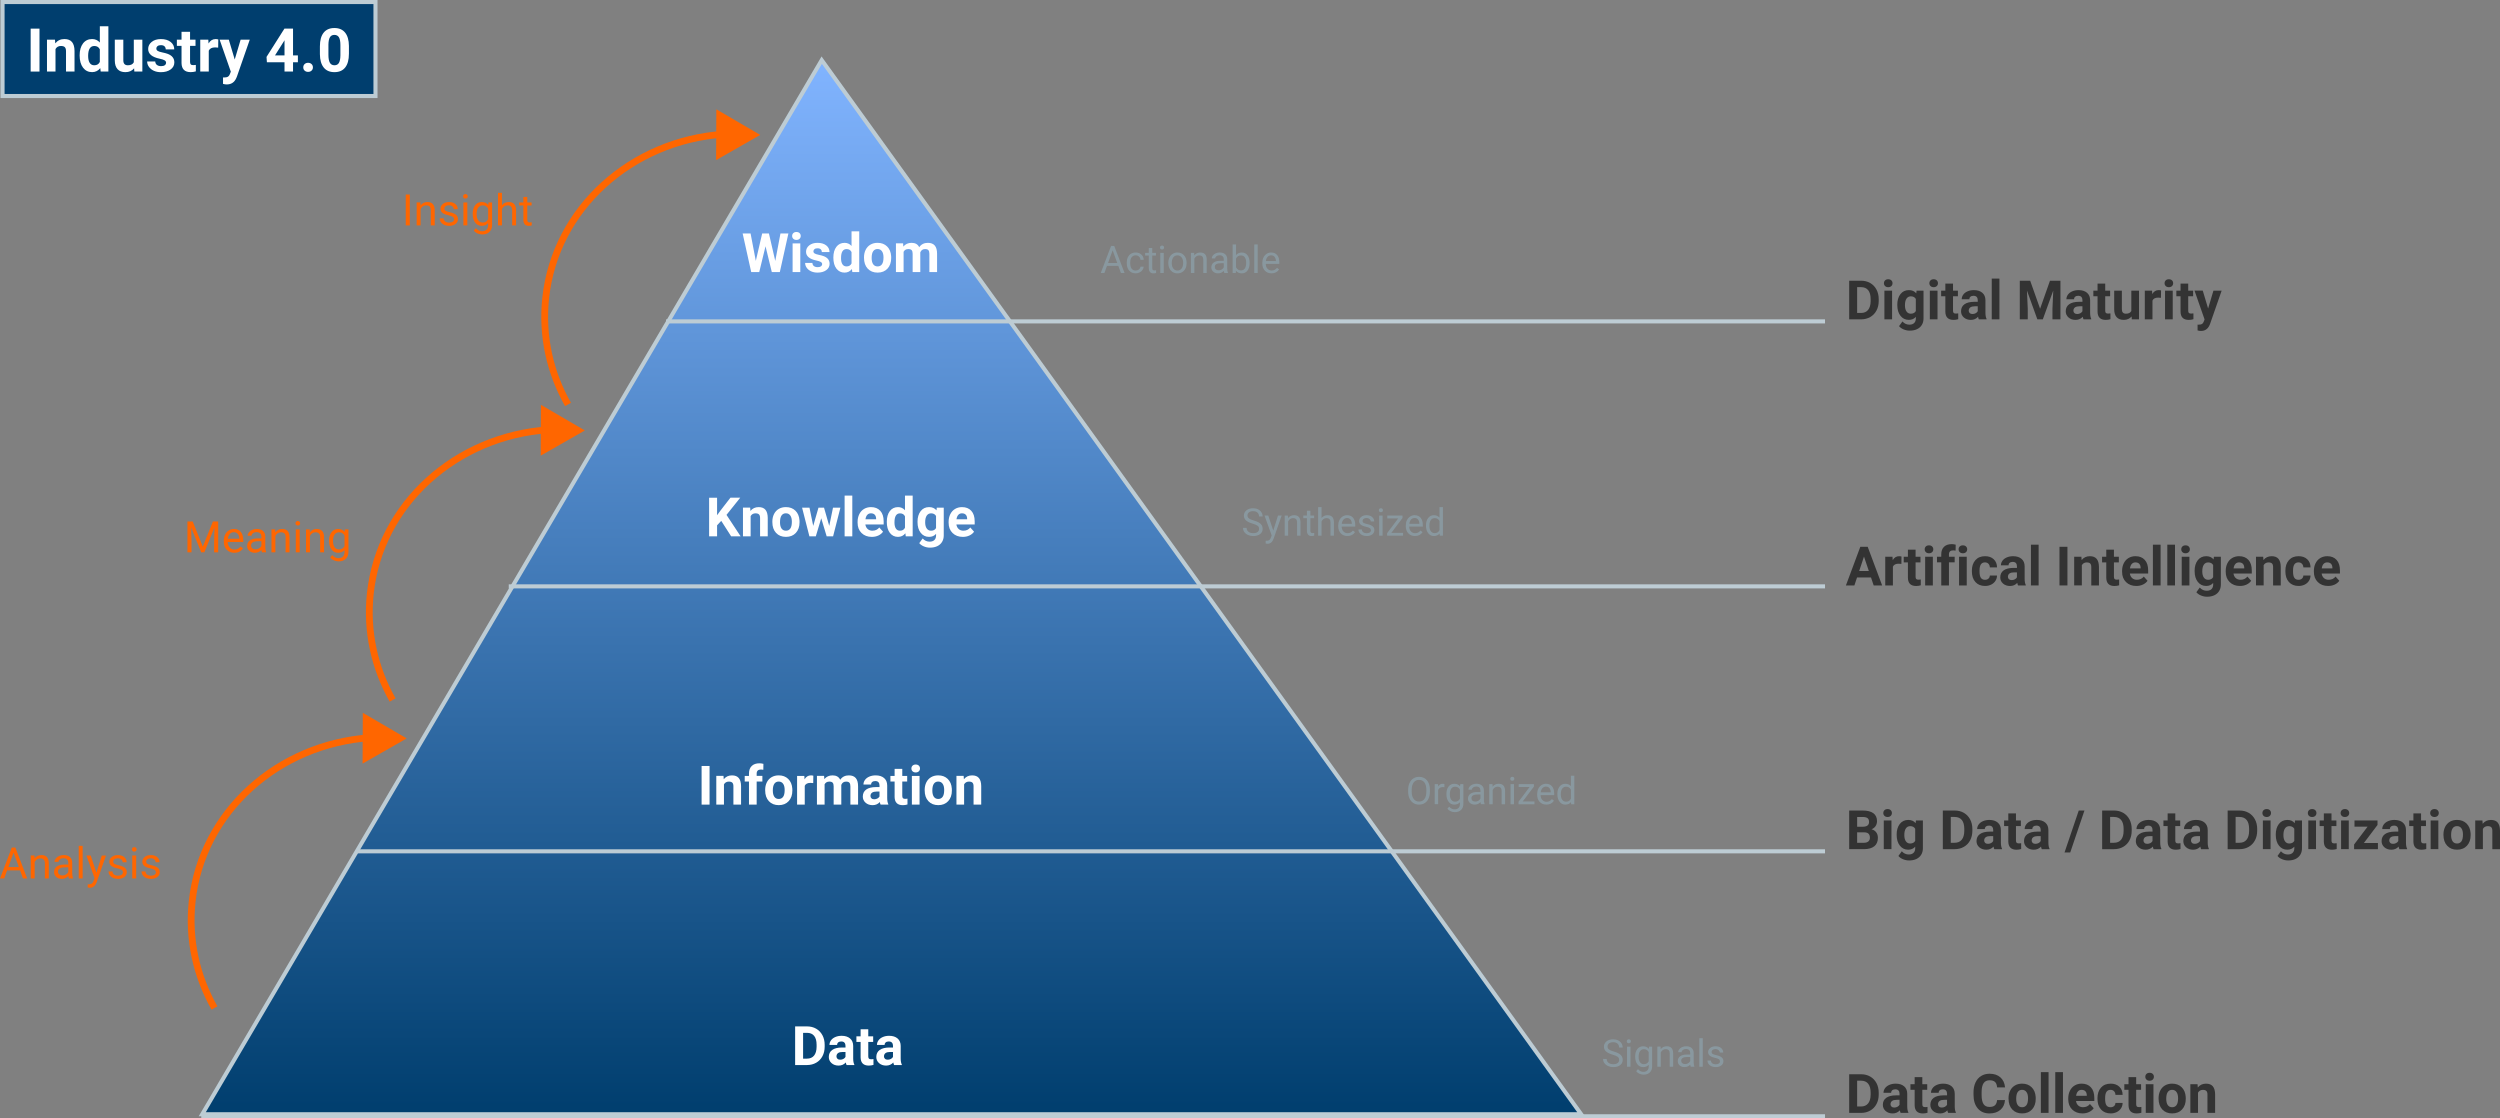 <?xml version="1.0" encoding="UTF-8"?><svg id="Ebene_1" xmlns="http://www.w3.org/2000/svg" xmlns:xlink="http://www.w3.org/1999/xlink" viewBox="0 0 1839.98 823.08"><rect x="0" y="0" width="1839.98" height="823.08" fill="#808080" stroke="none"/><defs><style>.cls-1{stroke:#bdccd4;stroke-width:3px;}.cls-1,.cls-2{fill:none;stroke-miterlimit:10;}.cls-3{fill:#003e6e;}.cls-4{fill:#fff;}.cls-5{fill:#f60;}.cls-6{fill:#333;}.cls-7{fill:#bdccd4;}.cls-8{fill:#89989f;}.cls-2{stroke:#f60;stroke-width:5px;}.cls-9{fill:url(#Unbenannter_Verlauf_134);}</style><linearGradient id="Unbenannter_Verlauf_134" x1="656.29" y1="44.27" x2="656.29" y2="820.08" gradientUnits="userSpaceOnUse"><stop offset="0" stop-color="#81b4ff"/><stop offset="1" stop-color="#003e6e"/></linearGradient></defs><rect class="cls-3" x="1.87" y="1.5" width="274.48" height="69.17"/><path class="cls-7" d="m274.85,3v66.17H3.37V3h271.48m3-3H.37v72.17h277.48V0h0Z"/><polygon class="cls-9" points="148.84 820.08 604.79 44.27 1163.74 820.08 148.84 820.08"/><path class="cls-7" d="m604.91,47.02l555.9,771.56H151.47L604.91,47.02m-.26-5.49L146.22,821.58h1020.45L604.66,41.53h0Z"/><line class="cls-1" x1="148.13" y1="821.58" x2="1343.2" y2="821.58"/><line class="cls-1" x1="263.02" y1="626.57" x2="1343.2" y2="626.57"/><line class="cls-1" x1="374.44" y1="431.56" x2="1343.2" y2="431.56"/><line class="cls-1" x1="490.2" y1="236.54" x2="1343.2" y2="236.54"/><path class="cls-4" d="m570.59,192.05l3.83-20.23h5.84l-6.31,28.44h-5.9l-4.63-19.02-4.63,19.02h-5.9l-6.31-28.44h5.84l3.85,20.2,4.69-20.2h4.96l4.67,20.23Z"/><path class="cls-4" d="m583.01,173.65c0-.85.28-1.54.85-2.09s1.34-.82,2.31-.82,1.73.27,2.3.82c.57.55.86,1.24.86,2.09s-.29,1.56-.87,2.11c-.58.55-1.34.82-2.29.82s-1.72-.27-2.29-.82c-.58-.55-.87-1.25-.87-2.11Zm6,26.6h-5.66v-21.13h5.66v21.13Z"/><path class="cls-4" d="m605.1,194.41c0-.69-.34-1.23-1.03-1.63-.68-.4-1.78-.75-3.29-1.06-5.03-1.05-7.54-3.19-7.54-6.41,0-1.88.78-3.44,2.33-4.7,1.56-1.26,3.59-1.88,6.1-1.88,2.68,0,4.83.63,6.44,1.89,1.61,1.26,2.41,2.9,2.41,4.92h-5.64c0-.81-.26-1.47-.78-2-.52-.53-1.33-.79-2.44-.79-.95,0-1.69.21-2.21.64-.52.43-.78.98-.78,1.64,0,.62.3,1.13.89,1.51.59.38,1.59.72,3,1,1.41.28,2.59.6,3.55.95,2.98,1.09,4.47,2.99,4.47,5.68,0,1.93-.83,3.49-2.48,4.68-1.65,1.19-3.79,1.79-6.41,1.79-1.77,0-3.34-.32-4.72-.95-1.37-.63-2.45-1.5-3.23-2.6-.78-1.1-1.17-2.29-1.17-3.56h5.35c.05,1,.42,1.77,1.11,2.3.69.53,1.61.8,2.77.8,1.08,0,1.9-.21,2.45-.62.55-.41.83-.95.83-1.61Z"/><path class="cls-4" d="m613.35,189.53c0-3.29.74-5.92,2.22-7.87,1.48-1.95,3.5-2.93,6.06-2.93,2.06,0,3.76.77,5.1,2.3v-10.78h5.66v30h-5.1l-.27-2.25c-1.41,1.76-3.22,2.64-5.43,2.64-2.49,0-4.48-.98-5.99-2.94-1.5-1.96-2.26-4.68-2.26-8.17Zm5.64.42c0,1.98.34,3.5,1.04,4.56.69,1.06,1.69,1.58,3.01,1.58,1.74,0,2.98-.74,3.69-2.21v-8.35c-.7-1.47-1.92-2.21-3.65-2.21-2.72,0-4.08,2.21-4.08,6.63Z"/><path class="cls-4" d="m635.89,189.49c0-2.1.4-3.96,1.21-5.61.81-1.64,1.97-2.91,3.49-3.81,1.52-.9,3.28-1.35,5.28-1.35,2.85,0,5.18.87,6.98,2.62,1.8,1.75,2.81,4.11,3.02,7.11l.04,1.45c0,3.24-.91,5.84-2.71,7.8-1.81,1.96-4.24,2.94-7.29,2.94s-5.48-.98-7.29-2.93-2.72-4.61-2.72-7.97v-.25Zm5.64.4c0,2.01.38,3.54,1.13,4.61.75,1.06,1.84,1.59,3.24,1.59s2.43-.52,3.2-1.57c.77-1.05,1.15-2.73,1.15-5.04,0-1.97-.38-3.49-1.15-4.58-.77-1.08-1.85-1.62-3.24-1.62s-2.45.54-3.2,1.61c-.76,1.08-1.13,2.74-1.13,5Z"/><path class="cls-4" d="m664.67,179.12l.18,2.36c1.5-1.84,3.52-2.75,6.07-2.75,2.72,0,4.59,1.07,5.61,3.22,1.48-2.15,3.6-3.22,6.35-3.22,2.29,0,4,.67,5.12,2,1.12,1.33,1.68,3.34,1.68,6.03v13.5h-5.66v-13.48c0-1.2-.23-2.07-.7-2.63-.47-.55-1.3-.83-2.48-.83-1.69,0-2.86.81-3.52,2.42l.02,14.51h-5.64v-13.46c0-1.22-.24-2.11-.72-2.66-.48-.55-1.3-.82-2.46-.82-1.6,0-2.76.66-3.48,1.99v14.94h-5.64v-21.13h5.29Z"/><path class="cls-4" d="m530.81,383.35l-3.05,3.28v8.12h-5.86v-28.44h5.86v12.89l2.58-3.54,7.25-9.36h7.21l-10.1,12.64,10.39,15.8h-6.97l-7.3-11.41Z"/><path class="cls-4" d="m552.12,373.62l.18,2.44c1.51-1.89,3.54-2.83,6.07-2.83,2.24,0,3.91.66,5,1.97,1.09,1.32,1.65,3.28,1.68,5.9v13.65h-5.64v-13.52c0-1.2-.26-2.07-.78-2.61-.52-.54-1.39-.81-2.6-.81-1.59,0-2.78.68-3.57,2.03v14.9h-5.64v-21.13h5.31Z"/><path class="cls-4" d="m568.44,383.99c0-2.1.4-3.96,1.21-5.61.81-1.64,1.97-2.91,3.49-3.81,1.52-.9,3.28-1.35,5.28-1.35,2.85,0,5.18.87,6.98,2.62,1.8,1.75,2.81,4.12,3.02,7.11l.04,1.45c0,3.24-.91,5.84-2.71,7.8-1.81,1.96-4.24,2.94-7.29,2.94s-5.48-.98-7.29-2.93-2.72-4.61-2.72-7.97v-.25Zm5.64.4c0,2.01.38,3.54,1.13,4.61.75,1.06,1.84,1.59,3.24,1.59s2.43-.52,3.2-1.57c.77-1.05,1.15-2.73,1.15-5.04,0-1.97-.38-3.5-1.15-4.58-.77-1.08-1.85-1.62-3.24-1.62s-2.45.54-3.2,1.61c-.76,1.08-1.13,2.74-1.13,5Z"/><path class="cls-4" d="m610.32,387.08l2.77-13.46h5.45l-5.39,21.13h-4.73l-4-13.3-4,13.3h-4.71l-5.39-21.13h5.45l2.75,13.44,3.87-13.44h4.08l3.85,13.46Z"/><path class="cls-4" d="m627.29,394.75h-5.66v-30h5.66v30Z"/><path class="cls-4" d="m641.67,395.15c-3.1,0-5.62-.95-7.57-2.85-1.95-1.9-2.92-4.43-2.92-7.6v-.55c0-2.12.41-4.02,1.23-5.69.82-1.67,1.98-2.96,3.49-3.87,1.5-.9,3.22-1.36,5.15-1.36,2.89,0,5.17.91,6.83,2.73,1.66,1.82,2.49,4.41,2.49,7.75v2.3h-13.46c.18,1.38.73,2.49,1.65,3.32.92.83,2.08,1.25,3.49,1.25,2.17,0,3.87-.79,5.1-2.36l2.77,3.11c-.85,1.2-1.99,2.13-3.44,2.8-1.45.67-3.05,1.01-4.8,1.01Zm-.64-17.36c-1.12,0-2.03.38-2.72,1.14-.7.76-1.14,1.84-1.34,3.26h7.85v-.45c-.03-1.26-.36-2.23-1.02-2.91-.65-.69-1.58-1.03-2.77-1.03Z"/><path class="cls-4" d="m652.68,384.03c0-3.29.74-5.92,2.22-7.87,1.48-1.95,3.5-2.93,6.06-2.93,2.06,0,3.76.77,5.1,2.3v-10.78h5.66v30h-5.1l-.27-2.25c-1.41,1.76-3.22,2.64-5.43,2.64-2.49,0-4.48-.98-5.99-2.94-1.5-1.96-2.26-4.68-2.26-8.17Zm5.64.42c0,1.98.34,3.5,1.04,4.56.69,1.06,1.69,1.58,3.01,1.58,1.74,0,2.98-.74,3.69-2.21v-8.35c-.7-1.47-1.92-2.21-3.65-2.21-2.72,0-4.08,2.21-4.08,6.63Z"/><path class="cls-4" d="m675.28,384.03c0-3.24.77-5.85,2.31-7.83,1.54-1.98,3.62-2.97,6.24-2.97,2.32,0,4.12.79,5.41,2.38l.23-1.99h5.12v20.43c0,1.85-.42,3.46-1.26,4.82s-2.02,2.41-3.54,3.12-3.31,1.07-5.35,1.07c-1.55,0-3.06-.31-4.53-.93-1.47-.62-2.58-1.42-3.34-2.39l2.5-3.44c1.41,1.58,3.11,2.36,5.12,2.36,1.5,0,2.66-.4,3.5-1.2.83-.8,1.25-1.94,1.25-3.41v-1.13c-1.3,1.47-3.01,2.21-5.14,2.21-2.54,0-4.59-.99-6.16-2.98-1.57-1.99-2.35-4.62-2.35-7.9v-.23Zm5.64.42c0,1.92.38,3.42,1.15,4.51.77,1.09,1.82,1.63,3.16,1.63,1.72,0,2.95-.65,3.69-1.94v-8.9c-.76-1.29-1.97-1.94-3.65-1.94-1.35,0-2.42.55-3.19,1.66-.77,1.11-1.16,2.76-1.16,4.97Z"/><path class="cls-4" d="m708.66,395.15c-3.1,0-5.62-.95-7.57-2.85-1.95-1.9-2.92-4.43-2.92-7.6v-.55c0-2.12.41-4.02,1.23-5.69.82-1.67,1.98-2.96,3.49-3.87,1.5-.9,3.22-1.36,5.15-1.36,2.89,0,5.17.91,6.83,2.73,1.66,1.82,2.49,4.41,2.49,7.75v2.3h-13.46c.18,1.38.73,2.49,1.65,3.32.92.83,2.08,1.25,3.49,1.25,2.17,0,3.87-.79,5.1-2.36l2.77,3.11c-.85,1.2-1.99,2.13-3.44,2.8-1.45.67-3.05,1.01-4.8,1.01Zm-.64-17.36c-1.12,0-2.03.38-2.72,1.14-.7.76-1.14,1.84-1.34,3.26h7.85v-.45c-.03-1.26-.36-2.23-1.02-2.91-.65-.69-1.58-1.03-2.77-1.03Z"/><path class="cls-4" d="m522.23,592.19h-5.86v-28.44h5.86v28.44Z"/><path class="cls-4" d="m532.49,571.06l.18,2.44c1.51-1.89,3.54-2.83,6.07-2.83,2.24,0,3.91.66,5,1.97s1.65,3.28,1.68,5.9v13.65h-5.64v-13.52c0-1.2-.26-2.07-.78-2.61-.52-.54-1.39-.81-2.6-.81-1.59,0-2.78.68-3.57,2.03v14.9h-5.64v-21.13h5.31Z"/><path class="cls-4" d="m551.24,592.19v-16.99h-3.14v-4.14h3.14v-1.8c0-2.37.68-4.21,2.04-5.52,1.36-1.31,3.26-1.96,5.71-1.96.78,0,1.74.13,2.87.39l-.06,4.38c-.47-.12-1.04-.18-1.72-.18-2.12,0-3.18,1-3.18,2.99v1.7h4.2v4.14h-4.2v16.99h-5.66Z"/><path class="cls-4" d="m563.15,581.43c0-2.1.4-3.96,1.21-5.61.81-1.64,1.97-2.91,3.49-3.81,1.52-.9,3.28-1.35,5.28-1.35,2.85,0,5.18.87,6.98,2.62,1.8,1.75,2.81,4.11,3.02,7.11l.04,1.45c0,3.24-.91,5.84-2.71,7.8-1.81,1.96-4.24,2.94-7.29,2.94s-5.48-.98-7.29-2.93-2.72-4.61-2.72-7.97v-.25Zm5.64.4c0,2.01.38,3.54,1.13,4.61.75,1.06,1.84,1.59,3.24,1.59s2.43-.53,3.2-1.57c.77-1.05,1.15-2.73,1.15-5.04,0-1.97-.38-3.5-1.15-4.58-.77-1.08-1.85-1.62-3.24-1.62s-2.45.54-3.2,1.61c-.76,1.08-1.13,2.74-1.13,5Z"/><path class="cls-4" d="m598.52,576.35c-.77-.1-1.45-.16-2.03-.16-2.14,0-3.54.72-4.2,2.17v13.83h-5.64v-21.13h5.33l.16,2.52c1.13-1.94,2.7-2.91,4.71-2.91.62,0,1.21.08,1.76.25l-.08,5.43Z"/><path class="cls-4" d="m606.53,571.06l.18,2.36c1.5-1.84,3.52-2.75,6.07-2.75,2.72,0,4.59,1.07,5.61,3.22,1.48-2.15,3.6-3.22,6.35-3.22,2.29,0,4,.67,5.12,2,1.12,1.33,1.68,3.34,1.68,6.03v13.5h-5.66v-13.48c0-1.2-.23-2.07-.7-2.63s-1.3-.83-2.48-.83c-1.69,0-2.86.81-3.52,2.42l.02,14.51h-5.64v-13.46c0-1.22-.24-2.11-.72-2.66-.48-.55-1.3-.82-2.46-.82-1.6,0-2.76.66-3.48,1.99v14.94h-5.64v-21.13h5.29Z"/><path class="cls-4" d="m648.11,592.19c-.26-.51-.45-1.14-.57-1.89-1.37,1.52-3.14,2.29-5.33,2.29-2.07,0-3.79-.6-5.15-1.8-1.36-1.2-2.04-2.71-2.04-4.53,0-2.24.83-3.96,2.49-5.16s4.06-1.8,7.2-1.82h2.6v-1.21c0-.98-.25-1.76-.75-2.34-.5-.59-1.29-.88-2.37-.88-.95,0-1.7.23-2.24.68-.54.46-.81,1.08-.81,1.88h-5.64c0-1.22.38-2.36,1.13-3.4.75-1.04,1.82-1.86,3.2-2.45,1.38-.59,2.93-.89,4.65-.89,2.6,0,4.67.65,6.2,1.96,1.53,1.31,2.29,3.15,2.29,5.52v9.16c.01,2,.29,3.52.84,4.55v.33h-5.7Zm-4.67-3.93c.83,0,1.6-.19,2.3-.56s1.22-.87,1.56-1.49v-3.63h-2.11c-2.83,0-4.33.98-4.51,2.93l-.02.33c0,.7.25,1.28.74,1.74.49.46,1.17.68,2.03.68Z"/><path class="cls-4" d="m664.07,565.87v5.2h3.61v4.14h-3.61v10.55c0,.78.15,1.34.45,1.68.3.34.87.51,1.72.51.62,0,1.18-.05,1.66-.14v4.28c-1.11.34-2.25.51-3.42.51-3.96,0-5.98-2-6.05-6v-11.39h-3.09v-4.14h3.09v-5.2h5.64Z"/><path class="cls-4" d="m670.79,565.59c0-.85.28-1.54.85-2.09s1.34-.82,2.31-.82,1.73.27,2.3.82c.57.55.86,1.24.86,2.09s-.29,1.56-.87,2.11c-.58.55-1.34.82-2.29.82s-1.72-.27-2.29-.82c-.58-.55-.87-1.25-.87-2.11Zm6,26.6h-5.66v-21.13h5.66v21.13Z"/><path class="cls-4" d="m680.55,581.43c0-2.1.4-3.96,1.21-5.61.81-1.64,1.97-2.91,3.49-3.81,1.52-.9,3.28-1.35,5.28-1.35,2.85,0,5.18.87,6.98,2.62,1.8,1.75,2.81,4.11,3.02,7.11l.04,1.45c0,3.24-.91,5.84-2.71,7.8-1.81,1.96-4.24,2.94-7.29,2.94s-5.48-.98-7.29-2.93-2.72-4.61-2.72-7.97v-.25Zm5.64.4c0,2.01.38,3.54,1.13,4.61.75,1.06,1.84,1.59,3.24,1.59s2.43-.53,3.2-1.57c.77-1.05,1.15-2.73,1.15-5.04,0-1.97-.38-3.5-1.15-4.58-.77-1.08-1.85-1.62-3.24-1.62s-2.45.54-3.2,1.61c-.76,1.08-1.13,2.74-1.13,5Z"/><path class="cls-4" d="m709.24,571.06l.18,2.44c1.51-1.89,3.54-2.83,6.07-2.83,2.24,0,3.91.66,5,1.97s1.65,3.28,1.68,5.9v13.65h-5.64v-13.52c0-1.2-.26-2.07-.78-2.61-.52-.54-1.39-.81-2.6-.81-1.59,0-2.78.68-3.57,2.03v14.9h-5.64v-21.13h5.31Z"/><path class="cls-4" d="m585.21,783.86v-28.44h8.75c2.5,0,4.74.56,6.71,1.69,1.97,1.12,3.51,2.73,4.62,4.8,1.11,2.08,1.66,4.44,1.66,7.08v1.31c0,2.64-.54,4.99-1.63,7.05-1.09,2.06-2.62,3.65-4.6,4.79-1.98,1.13-4.21,1.71-6.7,1.72h-8.81Zm5.86-23.69v18.98h2.83c2.29,0,4.04-.75,5.25-2.25,1.21-1.5,1.83-3.64,1.86-6.43v-1.5c0-2.89-.6-5.08-1.8-6.57-1.2-1.49-2.95-2.24-5.25-2.24h-2.89Z"/><path class="cls-4" d="m623.08,783.86c-.26-.51-.45-1.14-.57-1.89-1.37,1.52-3.14,2.29-5.33,2.29-2.07,0-3.79-.6-5.15-1.8-1.36-1.2-2.04-2.71-2.04-4.53,0-2.24.83-3.96,2.49-5.16,1.66-1.2,4.06-1.8,7.2-1.82h2.6v-1.21c0-.98-.25-1.76-.75-2.34-.5-.59-1.29-.88-2.37-.88-.95,0-1.7.23-2.24.68-.54.46-.81,1.08-.81,1.88h-5.64c0-1.22.38-2.36,1.13-3.4.75-1.04,1.82-1.86,3.2-2.45,1.38-.59,2.93-.89,4.65-.89,2.6,0,4.67.65,6.2,1.96,1.53,1.31,2.29,3.15,2.29,5.52v9.16c.01,2,.29,3.52.84,4.55v.33h-5.7Zm-4.67-3.93c.83,0,1.6-.19,2.3-.56s1.22-.87,1.56-1.49v-3.63h-2.11c-2.83,0-4.33.98-4.51,2.93l-.02.33c0,.7.25,1.28.74,1.74.49.46,1.17.68,2.03.68Z"/><path class="cls-4" d="m639.04,757.53v5.2h3.61v4.14h-3.61v10.55c0,.78.15,1.34.45,1.68.3.34.87.51,1.72.51.62,0,1.18-.05,1.66-.14v4.28c-1.11.34-2.25.51-3.42.51-3.96,0-5.98-2-6.05-6v-11.39h-3.09v-4.14h3.09v-5.2h5.64Z"/><path class="cls-4" d="m658.04,783.86c-.26-.51-.45-1.14-.57-1.89-1.37,1.52-3.14,2.29-5.33,2.29-2.07,0-3.79-.6-5.15-1.8-1.36-1.2-2.04-2.71-2.04-4.53,0-2.24.83-3.96,2.49-5.16,1.66-1.2,4.06-1.8,7.2-1.82h2.6v-1.21c0-.98-.25-1.76-.75-2.34-.5-.59-1.29-.88-2.37-.88-.95,0-1.7.23-2.24.68-.54.46-.81,1.08-.81,1.88h-5.64c0-1.22.38-2.36,1.13-3.4.75-1.04,1.82-1.86,3.2-2.45,1.38-.59,2.93-.89,4.65-.89,2.6,0,4.67.65,6.2,1.96,1.53,1.31,2.29,3.15,2.29,5.52v9.16c.01,2,.29,3.52.84,4.55v.33h-5.7Zm-4.67-3.93c.83,0,1.6-.19,2.3-.56s1.22-.87,1.56-1.49v-3.63h-2.11c-2.83,0-4.33.98-4.51,2.93l-.02.33c0,.7.25,1.28.74,1.74.49.46,1.17.68,2.03.68Z"/><path class="cls-6" d="m1360.98,235.04v-28.44h8.75c2.5,0,4.74.56,6.71,1.69,1.97,1.13,3.51,2.73,4.62,4.8,1.11,2.08,1.66,4.44,1.66,7.08v1.31c0,2.64-.54,4.99-1.63,7.05-1.09,2.06-2.62,3.65-4.6,4.79s-4.21,1.71-6.7,1.72h-8.81Zm5.86-23.69v18.98h2.83c2.29,0,4.04-.75,5.25-2.25,1.21-1.5,1.83-3.64,1.86-6.43v-1.5c0-2.89-.6-5.08-1.8-6.57-1.2-1.49-2.95-2.24-5.25-2.24h-2.89Z"/><path class="cls-6" d="m1386.56,208.44c0-.85.28-1.54.85-2.09s1.34-.82,2.31-.82,1.73.27,2.3.82.86,1.24.86,2.09-.29,1.56-.87,2.11-1.34.82-2.29.82-1.72-.27-2.29-.82-.87-1.25-.87-2.11Zm6,26.6h-5.66v-21.13h5.66v21.13Z"/><path class="cls-6" d="m1396.39,224.32c0-3.24.77-5.85,2.31-7.83,1.54-1.98,3.62-2.97,6.24-2.97,2.32,0,4.12.79,5.41,2.38l.23-1.99h5.12v20.43c0,1.85-.42,3.46-1.26,4.82s-2.02,2.41-3.54,3.12c-1.52.72-3.31,1.07-5.35,1.07-1.55,0-3.06-.31-4.53-.93-1.47-.62-2.58-1.42-3.34-2.39l2.5-3.44c1.41,1.58,3.11,2.36,5.12,2.36,1.5,0,2.66-.4,3.5-1.2s1.25-1.94,1.25-3.41v-1.13c-1.3,1.47-3.01,2.21-5.14,2.21-2.54,0-4.59-.99-6.16-2.98-1.57-1.99-2.35-4.62-2.35-7.9v-.23Zm5.64.42c0,1.92.38,3.42,1.15,4.51s1.82,1.63,3.16,1.63c1.72,0,2.95-.65,3.69-1.94v-8.9c-.75-1.29-1.97-1.94-3.65-1.94-1.35,0-2.42.55-3.19,1.66s-1.16,2.76-1.16,4.97Z"/><path class="cls-6" d="m1420,208.44c0-.85.28-1.54.85-2.09s1.34-.82,2.31-.82,1.73.27,2.3.82.86,1.24.86,2.09-.29,1.56-.87,2.11-1.34.82-2.29.82-1.72-.27-2.29-.82-.87-1.25-.87-2.11Zm6,26.6h-5.66v-21.13h5.66v21.13Z"/><path class="cls-6" d="m1437.4,208.71v5.2h3.61v4.14h-3.61v10.55c0,.78.15,1.34.45,1.68.3.34.87.51,1.72.51.62,0,1.18-.05,1.66-.14v4.28c-1.11.34-2.25.51-3.42.51-3.96,0-5.98-2-6.05-6v-11.39h-3.09v-4.14h3.09v-5.2h5.64Z"/><path class="cls-6" d="m1456.41,235.04c-.26-.51-.45-1.14-.57-1.89-1.37,1.52-3.14,2.29-5.33,2.29-2.07,0-3.79-.6-5.15-1.8-1.36-1.2-2.04-2.71-2.04-4.53,0-2.24.83-3.96,2.49-5.16,1.66-1.2,4.06-1.8,7.2-1.82h2.6v-1.21c0-.98-.25-1.76-.75-2.34s-1.29-.88-2.37-.88c-.95,0-1.7.23-2.24.68-.54.46-.81,1.08-.81,1.88h-5.64c0-1.22.38-2.36,1.13-3.4.75-1.04,1.82-1.86,3.2-2.45,1.38-.59,2.93-.89,4.65-.89,2.6,0,4.67.65,6.2,1.96s2.29,3.15,2.29,5.52v9.16c.01,2.01.29,3.52.84,4.55v.33h-5.7Zm-4.67-3.93c.83,0,1.6-.19,2.3-.56s1.22-.87,1.56-1.49v-3.63h-2.11c-2.83,0-4.33.98-4.51,2.93l-.02.33c0,.7.25,1.28.74,1.74.5.46,1.17.68,2.03.68Z"/><path class="cls-6" d="m1471.56,235.04h-5.66v-30h5.66v30Z"/><path class="cls-6" d="m1494.2,206.6l7.3,20.62,7.27-20.62h7.7v28.44h-5.88v-7.77l.59-13.42-7.68,21.19h-4.02l-7.66-21.17.59,13.4v7.77h-5.86v-28.44h7.66Z"/><path class="cls-6" d="m1533.46,235.04c-.26-.51-.45-1.14-.57-1.89-1.37,1.52-3.14,2.29-5.33,2.29-2.07,0-3.79-.6-5.15-1.8-1.36-1.2-2.04-2.71-2.04-4.53,0-2.24.83-3.96,2.49-5.16,1.66-1.2,4.06-1.8,7.2-1.82h2.6v-1.21c0-.98-.25-1.76-.75-2.34s-1.29-.88-2.37-.88c-.95,0-1.7.23-2.24.68-.54.46-.81,1.08-.81,1.88h-5.64c0-1.22.38-2.36,1.13-3.4.75-1.04,1.82-1.86,3.2-2.45,1.38-.59,2.93-.89,4.65-.89,2.6,0,4.67.65,6.2,1.96s2.29,3.15,2.29,5.52v9.16c.01,2.01.29,3.52.84,4.55v.33h-5.7Zm-4.67-3.93c.83,0,1.6-.19,2.3-.56s1.22-.87,1.56-1.49v-3.63h-2.11c-2.83,0-4.33.98-4.51,2.93l-.02.33c0,.7.25,1.28.74,1.74.5.46,1.17.68,2.03.68Z"/><path class="cls-6" d="m1549.42,208.71v5.2h3.61v4.14h-3.61v10.55c0,.78.15,1.34.45,1.68.3.34.87.51,1.72.51.62,0,1.18-.05,1.66-.14v4.28c-1.11.34-2.25.51-3.42.51-3.96,0-5.98-2-6.05-6v-11.39h-3.09v-4.14h3.09v-5.2h5.64Z"/><path class="cls-6" d="m1568.83,232.89c-1.39,1.69-3.32,2.54-5.78,2.54-2.27,0-3.99-.65-5.19-1.95-1.19-1.3-1.8-3.21-1.83-5.72v-13.85h5.64v13.67c0,2.2,1,3.3,3.01,3.3s3.23-.66,3.95-1.99v-14.98h5.66v21.13h-5.31l-.16-2.15Z"/><path class="cls-6" d="m1590.43,219.2c-.77-.1-1.45-.16-2.03-.16-2.14,0-3.54.72-4.2,2.17v13.83h-5.64v-21.13h5.33l.16,2.52c1.13-1.94,2.7-2.91,4.71-2.91.62,0,1.21.08,1.76.25l-.08,5.43Z"/><path class="cls-6" d="m1593.11,208.44c0-.85.28-1.54.85-2.09s1.34-.82,2.31-.82,1.73.27,2.3.82.86,1.24.86,2.09-.29,1.56-.87,2.11-1.34.82-2.29.82-1.72-.27-2.29-.82-.87-1.25-.87-2.11Zm6,26.6h-5.66v-21.13h5.66v21.13Z"/><path class="cls-6" d="m1610.51,208.71v5.2h3.61v4.14h-3.61v10.55c0,.78.15,1.34.45,1.68.3.34.87.51,1.72.51.62,0,1.18-.05,1.66-.14v4.28c-1.11.34-2.25.51-3.42.51-3.96,0-5.98-2-6.05-6v-11.39h-3.09v-4.14h3.09v-5.2h5.64Z"/><path class="cls-6" d="m1625.16,227.05l3.91-13.14h6.05l-8.5,24.41-.47,1.11c-1.26,2.76-3.35,4.14-6.25,4.14-.82,0-1.65-.12-2.5-.37v-4.28l.86.02c1.07,0,1.87-.16,2.39-.49.53-.33.94-.87,1.24-1.62l.66-1.74-7.4-21.19h6.07l3.93,13.14Z"/><path class="cls-6" d="m1377.03,425.02h-10.27l-1.95,5.86h-6.23l10.59-28.44h5.43l10.64,28.44h-6.23l-1.97-5.86Zm-8.69-4.75h7.11l-3.57-10.64-3.54,10.64Z"/><path class="cls-6" d="m1399.4,415.04c-.77-.1-1.45-.16-2.03-.16-2.14,0-3.54.72-4.2,2.17v13.83h-5.64v-21.13h5.33l.16,2.52c1.13-1.94,2.7-2.91,4.71-2.91.62,0,1.21.08,1.76.25l-.08,5.43Z"/><path class="cls-6" d="m1409.85,404.56v5.2h3.61v4.14h-3.61v10.55c0,.78.15,1.34.45,1.68.3.34.87.51,1.72.51.62,0,1.18-.05,1.66-.14v4.28c-1.11.34-2.25.51-3.42.51-3.96,0-5.98-2-6.05-6v-11.39h-3.09v-4.14h3.09v-5.2h5.64Z"/><path class="cls-6" d="m1416.56,404.28c0-.85.28-1.54.85-2.09s1.34-.82,2.31-.82,1.73.27,2.3.82.86,1.24.86,2.09-.29,1.56-.87,2.11-1.34.82-2.29.82-1.72-.27-2.29-.82-.87-1.25-.87-2.11Zm6,26.6h-5.66v-21.13h5.66v21.13Z"/><path class="cls-6" d="m1428.75,430.88v-16.99h-3.14v-4.14h3.14v-1.8c0-2.37.68-4.21,2.04-5.52s3.26-1.96,5.71-1.96c.78,0,1.74.13,2.87.39l-.06,4.38c-.47-.12-1.04-.18-1.72-.18-2.12,0-3.18,1-3.18,2.99v1.7h4.2v4.14h-4.2v16.99h-5.66Z"/><path class="cls-6" d="m1441.51,404.28c0-.85.28-1.54.85-2.09s1.34-.82,2.31-.82,1.73.27,2.3.82.86,1.24.86,2.09-.29,1.56-.87,2.11-1.34.82-2.29.82-1.72-.27-2.29-.82-.87-1.25-.87-2.11Zm6,26.6h-5.66v-21.13h5.66v21.13Z"/><path class="cls-6" d="m1460.94,426.72c1.04,0,1.89-.29,2.54-.86.65-.57.99-1.33,1.02-2.29h5.29c-.01,1.43-.4,2.74-1.17,3.94s-1.82,2.12-3.15,2.77-2.81.99-4.42.99c-3.02,0-5.4-.96-7.15-2.88-1.75-1.92-2.62-4.57-2.62-7.96v-.37c0-3.25.87-5.85,2.6-7.79,1.73-1.94,4.11-2.91,7.13-2.91,2.64,0,4.76.75,6.36,2.26s2.41,3.51,2.43,6.01h-5.29c-.03-1.1-.36-1.99-1.02-2.68-.65-.69-1.51-1.03-2.58-1.03-1.32,0-2.31.48-2.98,1.44-.67.96-1.01,2.51-1.01,4.67v.59c0,2.18.33,3.74,1,4.69s1.67,1.43,3.03,1.43Z"/><path class="cls-6" d="m1485.26,430.88c-.26-.51-.45-1.14-.57-1.89-1.37,1.52-3.14,2.29-5.33,2.29-2.07,0-3.79-.6-5.15-1.8-1.36-1.2-2.04-2.71-2.04-4.53,0-2.24.83-3.96,2.49-5.16,1.66-1.2,4.06-1.8,7.2-1.82h2.6v-1.21c0-.98-.25-1.76-.75-2.34s-1.29-.88-2.37-.88c-.95,0-1.7.23-2.24.68-.54.46-.81,1.08-.81,1.88h-5.64c0-1.22.38-2.36,1.13-3.4.75-1.04,1.82-1.86,3.2-2.45,1.38-.59,2.93-.89,4.65-.89,2.6,0,4.67.65,6.2,1.96s2.29,3.15,2.29,5.52v9.16c.01,2.01.29,3.52.84,4.55v.33h-5.7Zm-4.67-3.93c.83,0,1.6-.19,2.3-.56s1.22-.87,1.56-1.49v-3.63h-2.11c-2.83,0-4.33.98-4.51,2.93l-.02.33c0,.7.25,1.28.74,1.74.5.46,1.17.68,2.03.68Z"/><path class="cls-6" d="m1500.41,430.88h-5.66v-30h5.66v30Z"/><path class="cls-6" d="m1521.62,430.88h-5.86v-28.44h5.86v28.44Z"/><path class="cls-6" d="m1531.88,409.75l.18,2.44c1.51-1.89,3.54-2.83,6.07-2.83,2.24,0,3.91.66,5,1.97,1.09,1.32,1.65,3.28,1.68,5.9v13.65h-5.64v-13.52c0-1.2-.26-2.07-.78-2.61-.52-.54-1.39-.81-2.6-.81-1.59,0-2.78.68-3.57,2.03v14.9h-5.64v-21.13h5.31Z"/><path class="cls-6" d="m1555.84,404.56v5.2h3.61v4.14h-3.61v10.55c0,.78.15,1.34.45,1.68.3.34.87.51,1.72.51.62,0,1.18-.05,1.66-.14v4.28c-1.11.34-2.25.51-3.42.51-3.96,0-5.98-2-6.05-6v-11.39h-3.09v-4.14h3.09v-5.2h5.64Z"/><path class="cls-6" d="m1572.33,431.27c-3.1,0-5.62-.95-7.57-2.85-1.95-1.9-2.92-4.43-2.92-7.6v-.55c0-2.12.41-4.02,1.23-5.69.82-1.67,1.98-2.96,3.49-3.87,1.5-.9,3.22-1.36,5.15-1.36,2.89,0,5.17.91,6.83,2.73,1.66,1.82,2.49,4.41,2.49,7.75v2.3h-13.46c.18,1.38.73,2.49,1.65,3.32.92.83,2.08,1.25,3.49,1.25,2.17,0,3.87-.79,5.1-2.36l2.77,3.11c-.85,1.2-1.99,2.13-3.44,2.8s-3.05,1.01-4.8,1.01Zm-.64-17.36c-1.12,0-2.03.38-2.72,1.14-.7.76-1.14,1.84-1.34,3.26h7.85v-.45c-.03-1.26-.36-2.23-1.02-2.91-.65-.69-1.58-1.03-2.77-1.03Z"/><path class="cls-6" d="m1590.18,430.88h-5.66v-30h5.66v30Z"/><path class="cls-6" d="m1600.78,430.88h-5.66v-30h5.66v30Z"/><path class="cls-6" d="m1605.39,404.28c0-.85.28-1.54.85-2.09s1.34-.82,2.31-.82,1.73.27,2.3.82.86,1.24.86,2.09-.29,1.56-.87,2.11-1.34.82-2.29.82-1.72-.27-2.29-.82-.87-1.25-.87-2.11Zm6,26.6h-5.66v-21.13h5.66v21.13Z"/><path class="cls-6" d="m1615.22,420.16c0-3.24.77-5.85,2.31-7.83,1.54-1.98,3.62-2.97,6.24-2.97,2.32,0,4.12.79,5.41,2.38l.23-1.99h5.12v20.43c0,1.85-.42,3.46-1.26,4.82s-2.02,2.41-3.54,3.12c-1.52.72-3.31,1.07-5.35,1.07-1.55,0-3.06-.31-4.53-.93-1.47-.62-2.58-1.42-3.34-2.39l2.5-3.44c1.41,1.58,3.11,2.36,5.12,2.36,1.5,0,2.66-.4,3.5-1.2s1.25-1.94,1.25-3.41v-1.13c-1.3,1.47-3.01,2.21-5.14,2.21-2.54,0-4.59-.99-6.16-2.98-1.57-1.99-2.35-4.62-2.35-7.9v-.23Zm5.64.42c0,1.92.38,3.42,1.15,4.51s1.82,1.63,3.16,1.63c1.72,0,2.95-.65,3.69-1.94v-8.9c-.75-1.29-1.97-1.94-3.65-1.94-1.35,0-2.42.55-3.19,1.66s-1.16,2.76-1.16,4.97Z"/><path class="cls-6" d="m1648.6,431.27c-3.1,0-5.62-.95-7.57-2.85-1.95-1.9-2.92-4.43-2.92-7.6v-.55c0-2.12.41-4.02,1.23-5.69.82-1.67,1.98-2.96,3.49-3.87,1.5-.9,3.22-1.36,5.15-1.36,2.89,0,5.17.91,6.83,2.73,1.66,1.82,2.49,4.41,2.49,7.75v2.3h-13.46c.18,1.38.73,2.49,1.65,3.32.92.83,2.08,1.25,3.49,1.25,2.17,0,3.87-.79,5.1-2.36l2.77,3.11c-.85,1.2-1.99,2.13-3.44,2.8s-3.05,1.01-4.8,1.01Zm-.64-17.36c-1.12,0-2.03.38-2.72,1.14-.7.76-1.14,1.84-1.34,3.26h7.85v-.45c-.03-1.26-.36-2.23-1.02-2.91-.65-.69-1.58-1.03-2.77-1.03Z"/><path class="cls-6" d="m1665.69,409.75l.18,2.44c1.51-1.89,3.54-2.83,6.07-2.83,2.24,0,3.91.66,5,1.97,1.09,1.32,1.65,3.28,1.68,5.9v13.65h-5.64v-13.52c0-1.2-.26-2.07-.78-2.61-.52-.54-1.39-.81-2.6-.81-1.59,0-2.78.68-3.57,2.03v14.9h-5.64v-21.13h5.31Z"/><path class="cls-6" d="m1691.68,426.72c1.04,0,1.89-.29,2.54-.86.65-.57.99-1.33,1.02-2.29h5.29c-.01,1.43-.4,2.74-1.17,3.94s-1.82,2.12-3.15,2.77-2.81.99-4.42.99c-3.02,0-5.4-.96-7.15-2.88-1.75-1.92-2.62-4.57-2.62-7.96v-.37c0-3.25.87-5.85,2.6-7.79,1.73-1.94,4.11-2.91,7.13-2.91,2.64,0,4.76.75,6.36,2.26s2.41,3.51,2.43,6.01h-5.29c-.03-1.1-.36-1.99-1.02-2.68-.65-.69-1.51-1.03-2.58-1.03-1.32,0-2.31.48-2.98,1.44-.67.96-1.01,2.51-1.01,4.67v.59c0,2.18.33,3.74,1,4.69s1.67,1.43,3.03,1.43Z"/><path class="cls-6" d="m1713.48,431.27c-3.1,0-5.62-.95-7.57-2.85-1.95-1.9-2.92-4.43-2.92-7.6v-.55c0-2.12.41-4.02,1.23-5.69.82-1.67,1.98-2.96,3.49-3.87,1.5-.9,3.22-1.36,5.15-1.36,2.89,0,5.17.91,6.83,2.73,1.66,1.82,2.49,4.41,2.49,7.75v2.3h-13.46c.18,1.38.73,2.49,1.65,3.32.92.83,2.08,1.25,3.49,1.25,2.17,0,3.87-.79,5.1-2.36l2.77,3.11c-.85,1.2-1.99,2.13-3.44,2.8s-3.05,1.01-4.8,1.01Zm-.64-17.36c-1.12,0-2.03.38-2.72,1.14-.7.76-1.14,1.84-1.34,3.26h7.85v-.45c-.03-1.26-.36-2.23-1.02-2.91-.65-.69-1.58-1.03-2.77-1.03Z"/><path class="cls-6" d="m1360.98,624.98v-28.44h9.96c3.45,0,6.07.66,7.85,1.98s2.68,3.26,2.68,5.81c0,1.39-.36,2.62-1.07,3.68s-1.71,1.84-2.99,2.33c1.46.36,2.61,1.1,3.45,2.21s1.26,2.46,1.26,4.06c0,2.73-.87,4.8-2.62,6.21s-4.23,2.12-7.46,2.15h-11.05Zm5.86-16.52h4.34c2.96-.05,4.43-1.23,4.43-3.54,0-1.29-.37-2.22-1.12-2.78s-1.93-.85-3.54-.85h-4.1v7.17Zm0,4.14v7.68h5.02c1.38,0,2.46-.33,3.23-.99s1.16-1.57,1.16-2.72c0-2.6-1.35-3.93-4.04-3.96h-5.37Z"/><path class="cls-6" d="m1386.1,598.38c0-.85.28-1.54.85-2.09s1.34-.82,2.31-.82,1.73.27,2.3.82.86,1.24.86,2.09-.29,1.56-.87,2.11-1.34.82-2.29.82-1.72-.27-2.29-.82-.87-1.25-.87-2.11Zm6,26.6h-5.66v-21.13h5.66v21.13Z"/><path class="cls-6" d="m1395.92,614.26c0-3.24.77-5.85,2.31-7.83s3.62-2.97,6.24-2.97c2.32,0,4.12.79,5.41,2.38l.23-1.99h5.12v20.43c0,1.85-.42,3.46-1.26,4.82s-2.02,2.41-3.54,3.12-3.31,1.07-5.35,1.07c-1.55,0-3.06-.31-4.53-.93s-2.58-1.42-3.34-2.39l2.5-3.44c1.41,1.58,3.11,2.36,5.12,2.36,1.5,0,2.66-.4,3.5-1.2s1.25-1.94,1.25-3.41v-1.13c-1.3,1.47-3.01,2.21-5.14,2.21-2.54,0-4.59-.99-6.16-2.98s-2.35-4.62-2.35-7.9v-.23Zm5.64.42c0,1.92.38,3.42,1.15,4.51.77,1.09,1.82,1.63,3.16,1.63,1.72,0,2.95-.65,3.69-1.94v-8.9c-.75-1.29-1.97-1.94-3.65-1.94-1.35,0-2.42.55-3.19,1.66s-1.16,2.76-1.16,4.97Z"/><path class="cls-6" d="m1429.9,624.98v-28.44h8.75c2.5,0,4.74.56,6.71,1.69s3.51,2.73,4.62,4.8,1.66,4.44,1.66,7.08v1.31c0,2.64-.54,4.99-1.63,7.05s-2.62,3.65-4.6,4.79-4.21,1.71-6.7,1.72h-8.81Zm5.86-23.69v18.98h2.83c2.29,0,4.04-.75,5.25-2.25s1.83-3.64,1.86-6.43v-1.5c0-2.89-.6-5.08-1.8-6.57s-2.95-2.24-5.25-2.24h-2.89Z"/><path class="cls-6" d="m1467.78,624.98c-.26-.51-.45-1.14-.57-1.89-1.37,1.52-3.14,2.29-5.33,2.29-2.07,0-3.79-.6-5.15-1.8s-2.04-2.71-2.04-4.53c0-2.24.83-3.96,2.49-5.16s4.06-1.8,7.2-1.82h2.6v-1.21c0-.98-.25-1.76-.75-2.34s-1.29-.88-2.37-.88c-.95,0-1.7.23-2.24.68s-.81,1.08-.81,1.88h-5.64c0-1.22.38-2.36,1.13-3.4s1.82-1.86,3.2-2.45,2.93-.89,4.65-.89c2.6,0,4.67.65,6.2,1.96s2.29,3.15,2.29,5.52v9.16c.01,2,.29,3.52.84,4.55v.33h-5.7Zm-4.67-3.93c.83,0,1.6-.19,2.3-.56s1.22-.87,1.56-1.49v-3.63h-2.11c-2.83,0-4.33.98-4.51,2.93l-.02.33c0,.7.25,1.28.74,1.74s1.17.68,2.03.68Z"/><path class="cls-6" d="m1483.73,598.66v5.2h3.61v4.14h-3.61v10.55c0,.78.15,1.34.45,1.68s.87.51,1.72.51c.62,0,1.18-.05,1.66-.14v4.28c-1.11.34-2.25.51-3.42.51-3.96,0-5.98-2-6.05-6v-11.39h-3.09v-4.14h3.09v-5.2h5.64Z"/><path class="cls-6" d="m1502.74,624.98c-.26-.51-.45-1.14-.57-1.89-1.37,1.52-3.14,2.29-5.33,2.29-2.07,0-3.79-.6-5.15-1.8s-2.04-2.71-2.04-4.53c0-2.24.83-3.96,2.49-5.16s4.06-1.8,7.2-1.82h2.6v-1.21c0-.98-.25-1.76-.75-2.34s-1.29-.88-2.37-.88c-.95,0-1.7.23-2.24.68s-.81,1.08-.81,1.88h-5.64c0-1.22.38-2.36,1.13-3.4s1.82-1.86,3.2-2.45,2.93-.89,4.65-.89c2.6,0,4.67.65,6.2,1.96s2.29,3.15,2.29,5.52v9.16c.01,2,.29,3.52.84,4.55v.33h-5.7Zm-4.67-3.93c.83,0,1.6-.19,2.3-.56s1.22-.87,1.56-1.49v-3.63h-2.11c-2.83,0-4.33.98-4.51,2.93l-.02.33c0,.7.25,1.28.74,1.74s1.17.68,2.03.68Z"/><path class="cls-6" d="m1523.67,627.43h-4.2l10.47-30.88h4.2l-10.47,30.88Z"/><path class="cls-6" d="m1547.17,624.98v-28.44h8.75c2.5,0,4.74.56,6.71,1.69s3.51,2.73,4.62,4.8,1.66,4.44,1.66,7.08v1.31c0,2.64-.54,4.99-1.63,7.05s-2.62,3.65-4.6,4.79-4.21,1.71-6.7,1.72h-8.81Zm5.86-23.69v18.98h2.83c2.29,0,4.04-.75,5.25-2.25s1.83-3.64,1.86-6.43v-1.5c0-2.89-.6-5.08-1.8-6.57s-2.95-2.24-5.25-2.24h-2.89Z"/><path class="cls-6" d="m1585.04,624.98c-.26-.51-.45-1.14-.57-1.89-1.37,1.52-3.14,2.29-5.33,2.29-2.07,0-3.79-.6-5.15-1.8s-2.04-2.71-2.04-4.53c0-2.24.83-3.96,2.49-5.16s4.06-1.8,7.2-1.82h2.6v-1.21c0-.98-.25-1.76-.75-2.34s-1.29-.88-2.37-.88c-.95,0-1.7.23-2.24.68s-.81,1.08-.81,1.88h-5.64c0-1.22.38-2.36,1.13-3.4s1.82-1.86,3.2-2.45,2.93-.89,4.65-.89c2.6,0,4.67.65,6.2,1.96s2.29,3.15,2.29,5.52v9.16c.01,2,.29,3.52.84,4.55v.33h-5.7Zm-4.67-3.93c.83,0,1.6-.19,2.3-.56s1.22-.87,1.56-1.49v-3.63h-2.11c-2.83,0-4.33.98-4.51,2.93l-.02.33c0,.7.25,1.28.74,1.74s1.17.68,2.03.68Z"/><path class="cls-6" d="m1601,598.66v5.2h3.61v4.14h-3.61v10.55c0,.78.15,1.34.45,1.68s.87.51,1.72.51c.62,0,1.18-.05,1.66-.14v4.28c-1.11.34-2.25.51-3.42.51-3.96,0-5.98-2-6.05-6v-11.39h-3.09v-4.14h3.09v-5.2h5.64Z"/><path class="cls-6" d="m1620,624.98c-.26-.51-.45-1.14-.57-1.89-1.37,1.52-3.14,2.29-5.33,2.29-2.07,0-3.79-.6-5.15-1.8s-2.04-2.71-2.04-4.53c0-2.24.83-3.96,2.49-5.16s4.06-1.8,7.2-1.82h2.6v-1.21c0-.98-.25-1.76-.75-2.34s-1.29-.88-2.37-.88c-.95,0-1.7.23-2.24.68s-.81,1.08-.81,1.88h-5.64c0-1.22.38-2.36,1.13-3.4s1.82-1.86,3.2-2.45,2.93-.89,4.65-.89c2.6,0,4.67.65,6.2,1.96s2.29,3.15,2.29,5.52v9.16c.01,2,.29,3.52.84,4.55v.33h-5.7Zm-4.67-3.93c.83,0,1.6-.19,2.3-.56s1.22-.87,1.56-1.49v-3.63h-2.11c-2.83,0-4.33.98-4.51,2.93l-.02.33c0,.7.25,1.28.74,1.74s1.17.68,2.03.68Z"/><path class="cls-6" d="m1639.53,624.98v-28.44h8.75c2.5,0,4.74.56,6.71,1.69s3.51,2.73,4.62,4.8,1.66,4.44,1.66,7.08v1.31c0,2.64-.54,4.99-1.63,7.05s-2.62,3.65-4.6,4.79-4.21,1.71-6.7,1.72h-8.81Zm5.86-23.69v18.98h2.83c2.29,0,4.04-.75,5.25-2.25s1.83-3.64,1.86-6.43v-1.5c0-2.89-.6-5.08-1.8-6.57s-2.95-2.24-5.25-2.24h-2.89Z"/><path class="cls-6" d="m1665.12,598.38c0-.85.28-1.54.85-2.09s1.34-.82,2.31-.82,1.73.27,2.3.82.86,1.24.86,2.09-.29,1.56-.87,2.11-1.34.82-2.29.82-1.72-.27-2.29-.82-.87-1.25-.87-2.11Zm6,26.6h-5.66v-21.13h5.66v21.13Z"/><path class="cls-6" d="m1674.94,614.26c0-3.24.77-5.85,2.31-7.83s3.62-2.97,6.24-2.97c2.32,0,4.12.79,5.41,2.38l.23-1.99h5.12v20.43c0,1.85-.42,3.46-1.26,4.82s-2.02,2.41-3.54,3.12-3.31,1.07-5.35,1.07c-1.55,0-3.06-.31-4.53-.93s-2.58-1.42-3.34-2.39l2.5-3.44c1.41,1.58,3.11,2.36,5.12,2.36,1.5,0,2.66-.4,3.5-1.2s1.25-1.94,1.25-3.41v-1.13c-1.3,1.47-3.01,2.21-5.14,2.21-2.54,0-4.59-.99-6.16-2.98s-2.35-4.62-2.35-7.9v-.23Zm5.64.42c0,1.92.38,3.42,1.15,4.51.77,1.09,1.82,1.63,3.16,1.63,1.72,0,2.95-.65,3.69-1.94v-8.9c-.75-1.29-1.97-1.94-3.65-1.94-1.35,0-2.42.55-3.19,1.66s-1.16,2.76-1.16,4.97Z"/><path class="cls-6" d="m1698.56,598.38c0-.85.28-1.54.85-2.09s1.34-.82,2.31-.82,1.73.27,2.3.82.86,1.24.86,2.09-.29,1.56-.87,2.11-1.34.82-2.29.82-1.72-.27-2.29-.82-.87-1.25-.87-2.11Zm6,26.6h-5.66v-21.13h5.66v21.13Z"/><path class="cls-6" d="m1715.96,598.66v5.2h3.61v4.14h-3.61v10.55c0,.78.15,1.34.45,1.68s.87.51,1.72.51c.62,0,1.18-.05,1.66-.14v4.28c-1.11.34-2.25.51-3.42.51-3.96,0-5.98-2-6.05-6v-11.39h-3.09v-4.14h3.09v-5.2h5.64Z"/><path class="cls-6" d="m1722.68,598.38c0-.85.28-1.54.85-2.09s1.34-.82,2.31-.82,1.73.27,2.3.82.86,1.24.86,2.09-.29,1.56-.87,2.11-1.34.82-2.29.82-1.72-.27-2.29-.82-.87-1.25-.87-2.11Zm6,26.6h-5.66v-21.13h5.66v21.13Z"/><path class="cls-6" d="m1739.81,620.43h10.33v4.55h-17.54v-3.44l9.94-13.14h-9.65v-4.55h16.93v3.33l-10.02,13.26Z"/><path class="cls-6" d="m1765.92,624.98c-.26-.51-.45-1.14-.57-1.89-1.37,1.52-3.14,2.29-5.33,2.29-2.07,0-3.79-.6-5.15-1.8s-2.04-2.71-2.04-4.53c0-2.24.83-3.96,2.49-5.16s4.06-1.8,7.2-1.82h2.6v-1.21c0-.98-.25-1.76-.75-2.34s-1.29-.88-2.37-.88c-.95,0-1.7.23-2.24.68s-.81,1.08-.81,1.88h-5.64c0-1.22.38-2.36,1.13-3.4s1.82-1.86,3.2-2.45,2.93-.89,4.65-.89c2.6,0,4.67.65,6.2,1.96s2.29,3.15,2.29,5.52v9.16c.01,2,.29,3.52.84,4.55v.33h-5.7Zm-4.67-3.93c.83,0,1.6-.19,2.3-.56s1.22-.87,1.56-1.49v-3.63h-2.11c-2.83,0-4.33.98-4.51,2.93l-.02.33c0,.7.25,1.28.74,1.74s1.17.68,2.03.68Z"/><path class="cls-6" d="m1781.88,598.66v5.2h3.61v4.14h-3.61v10.55c0,.78.15,1.34.45,1.68s.87.51,1.72.51c.62,0,1.18-.05,1.66-.14v4.28c-1.11.34-2.25.51-3.42.51-3.96,0-5.98-2-6.05-6v-11.39h-3.09v-4.14h3.09v-5.2h5.64Z"/><path class="cls-6" d="m1788.6,598.38c0-.85.28-1.54.85-2.09s1.34-.82,2.31-.82,1.73.27,2.3.82.86,1.24.86,2.09-.29,1.56-.87,2.11-1.34.82-2.29.82-1.72-.27-2.29-.82-.87-1.25-.87-2.11Zm6,26.6h-5.66v-21.13h5.66v21.13Z"/><path class="cls-6" d="m1798.36,614.22c0-2.1.4-3.96,1.21-5.61s1.97-2.91,3.49-3.81,3.28-1.35,5.28-1.35c2.85,0,5.18.87,6.98,2.62s2.81,4.11,3.02,7.11l.04,1.45c0,3.24-.91,5.84-2.71,7.8s-4.24,2.94-7.29,2.94-5.48-.98-7.29-2.93-2.72-4.61-2.72-7.97v-.25Zm5.64.4c0,2.01.38,3.54,1.13,4.61.75,1.06,1.84,1.59,3.24,1.59s2.43-.53,3.2-1.57c.77-1.05,1.15-2.73,1.15-5.04,0-1.97-.38-3.5-1.15-4.58-.77-1.08-1.85-1.62-3.24-1.62s-2.45.54-3.2,1.61c-.75,1.08-1.13,2.74-1.13,5Z"/><path class="cls-6" d="m1827.05,603.85l.18,2.44c1.51-1.89,3.54-2.83,6.07-2.83,2.24,0,3.91.66,5,1.97s1.65,3.28,1.68,5.9v13.65h-5.64v-13.52c0-1.2-.26-2.07-.78-2.61s-1.39-.81-2.6-.81c-1.59,0-2.78.68-3.57,2.03v14.9h-5.64v-21.13h5.31Z"/><path class="cls-6" d="m1360.98,819.08v-28.44h8.75c2.5,0,4.74.56,6.71,1.69s3.51,2.73,4.62,4.8,1.66,4.44,1.66,7.08v1.31c0,2.64-.54,4.99-1.63,7.05s-2.62,3.65-4.6,4.79-4.21,1.71-6.7,1.72h-8.81Zm5.86-23.69v18.98h2.83c2.29,0,4.04-.75,5.25-2.25s1.83-3.64,1.86-6.43v-1.5c0-2.89-.6-5.08-1.8-6.57s-2.95-2.24-5.25-2.24h-2.89Z"/><path class="cls-6" d="m1398.85,819.08c-.26-.51-.45-1.14-.57-1.89-1.37,1.52-3.14,2.29-5.33,2.29-2.07,0-3.79-.6-5.15-1.8s-2.04-2.71-2.04-4.53c0-2.24.83-3.96,2.49-5.16s4.06-1.8,7.2-1.82h2.6v-1.21c0-.98-.25-1.76-.75-2.34s-1.29-.88-2.37-.88c-.95,0-1.7.23-2.24.68s-.81,1.08-.81,1.88h-5.64c0-1.22.38-2.36,1.13-3.4s1.82-1.86,3.2-2.45,2.93-.89,4.65-.89c2.6,0,4.67.65,6.2,1.96s2.29,3.15,2.29,5.52v9.16c.01,2,.29,3.52.84,4.55v.33h-5.7Zm-4.67-3.93c.83,0,1.6-.19,2.3-.56s1.22-.87,1.56-1.49v-3.63h-2.11c-2.83,0-4.33.98-4.51,2.93l-.02.33c0,.7.25,1.28.74,1.74s1.17.68,2.03.68Z"/><path class="cls-6" d="m1414.81,792.76v5.2h3.61v4.14h-3.61v10.55c0,.78.15,1.34.45,1.68s.87.51,1.72.51c.62,0,1.18-.05,1.66-.14v4.28c-1.11.34-2.25.51-3.42.51-3.96,0-5.98-2-6.05-6v-11.39h-3.09v-4.14h3.09v-5.2h5.64Z"/><path class="cls-6" d="m1433.81,819.08c-.26-.51-.45-1.14-.57-1.89-1.37,1.52-3.14,2.29-5.33,2.29-2.07,0-3.79-.6-5.15-1.8s-2.04-2.71-2.04-4.53c0-2.24.83-3.96,2.49-5.16s4.06-1.8,7.2-1.82h2.6v-1.21c0-.98-.25-1.76-.75-2.34s-1.29-.88-2.37-.88c-.95,0-1.7.23-2.24.68s-.81,1.08-.81,1.88h-5.64c0-1.22.38-2.36,1.13-3.4s1.82-1.86,3.2-2.45,2.93-.89,4.65-.89c2.6,0,4.67.65,6.2,1.96s2.29,3.15,2.29,5.52v9.16c.01,2,.29,3.52.84,4.55v.33h-5.7Zm-4.67-3.93c.83,0,1.6-.19,2.3-.56s1.22-.87,1.56-1.49v-3.63h-2.11c-2.83,0-4.33.98-4.51,2.93l-.02.33c0,.7.25,1.28.74,1.74s1.17.68,2.03.68Z"/><path class="cls-6" d="m1475.67,809.61c-.22,3.06-1.35,5.47-3.39,7.23s-4.72,2.64-8.06,2.64c-3.65,0-6.51-1.23-8.6-3.68s-3.13-5.82-3.13-10.11v-1.74c0-2.73.48-5.14,1.45-7.23s2.34-3.68,4.13-4.79,3.87-1.67,6.24-1.67c3.28,0,5.92.88,7.93,2.64s3.16,4.23,3.48,7.4h-5.86c-.14-1.84-.65-3.17-1.53-3.99s-2.22-1.24-4.01-1.24c-1.95,0-3.42.7-4.38,2.1s-1.47,3.57-1.49,6.51v2.15c0,3.07.47,5.32,1.4,6.74s2.4,2.13,4.4,2.13c1.81,0,3.16-.41,4.05-1.24s1.4-2.11,1.53-3.84h5.86Z"/><path class="cls-6" d="m1478.26,808.32c0-2.1.4-3.96,1.21-5.61s1.97-2.91,3.49-3.81,3.28-1.35,5.28-1.35c2.85,0,5.18.87,6.98,2.62s2.81,4.11,3.02,7.11l.04,1.45c0,3.24-.91,5.84-2.71,7.8s-4.24,2.94-7.29,2.94-5.48-.98-7.29-2.93-2.72-4.61-2.72-7.97v-.25Zm5.64.4c0,2.01.38,3.54,1.13,4.61.75,1.06,1.84,1.59,3.24,1.59s2.43-.53,3.2-1.57c.77-1.05,1.15-2.73,1.15-5.04,0-1.97-.38-3.5-1.15-4.58-.77-1.08-1.85-1.62-3.24-1.62s-2.45.54-3.2,1.61c-.75,1.08-1.13,2.74-1.13,5Z"/><path class="cls-6" d="m1507.72,819.08h-5.66v-30h5.66v30Z"/><path class="cls-6" d="m1518.32,819.08h-5.66v-30h5.66v30Z"/><path class="cls-6" d="m1532.7,819.47c-3.1,0-5.62-.95-7.57-2.85s-2.92-4.43-2.92-7.6v-.55c0-2.12.41-4.02,1.23-5.69s1.98-2.96,3.49-3.87,3.22-1.36,5.15-1.36c2.89,0,5.17.91,6.83,2.73s2.49,4.41,2.49,7.75v2.3h-13.46c.18,1.38.73,2.49,1.65,3.32s2.08,1.25,3.49,1.25c2.17,0,3.87-.79,5.1-2.36l2.77,3.11c-.85,1.2-1.99,2.13-3.44,2.8s-3.05,1.01-4.8,1.01Zm-.64-17.36c-1.12,0-2.03.38-2.72,1.14s-1.14,1.84-1.34,3.26h7.85v-.45c-.03-1.26-.36-2.23-1.02-2.91s-1.58-1.03-2.77-1.03Z"/><path class="cls-6" d="m1553.38,814.92c1.04,0,1.89-.29,2.54-.86s.99-1.33,1.02-2.29h5.29c-.01,1.43-.4,2.74-1.17,3.94s-1.82,2.12-3.15,2.77-2.81.99-4.42.99c-3.02,0-5.4-.96-7.15-2.88s-2.62-4.57-2.62-7.96v-.37c0-3.25.87-5.85,2.6-7.79s4.11-2.91,7.13-2.91c2.64,0,4.76.75,6.36,2.26s2.41,3.51,2.43,6.01h-5.29c-.03-1.1-.36-1.99-1.02-2.68-.65-.69-1.51-1.03-2.58-1.03-1.32,0-2.31.48-2.98,1.44-.67.96-1.01,2.51-1.01,4.67v.59c0,2.18.33,3.74,1,4.7s1.67,1.43,3.03,1.43Z"/><path class="cls-6" d="m1572.21,792.76v5.2h3.61v4.14h-3.61v10.55c0,.78.15,1.34.45,1.68s.87.51,1.72.51c.62,0,1.18-.05,1.66-.14v4.28c-1.11.34-2.25.51-3.42.51-3.96,0-5.98-2-6.05-6v-11.39h-3.09v-4.14h3.09v-5.2h5.64Z"/><path class="cls-6" d="m1578.93,792.48c0-.85.28-1.54.85-2.09s1.34-.82,2.31-.82,1.73.27,2.3.82.86,1.24.86,2.09-.29,1.56-.87,2.11-1.34.82-2.29.82-1.72-.27-2.29-.82-.87-1.25-.87-2.11Zm6,26.6h-5.66v-21.13h5.66v21.13Z"/><path class="cls-6" d="m1588.69,808.32c0-2.1.4-3.96,1.21-5.61s1.97-2.91,3.49-3.81,3.28-1.35,5.28-1.35c2.85,0,5.18.87,6.98,2.62s2.81,4.11,3.02,7.11l.04,1.45c0,3.24-.91,5.84-2.71,7.8s-4.24,2.94-7.29,2.94-5.48-.98-7.29-2.93-2.72-4.61-2.72-7.97v-.25Zm5.64.4c0,2.01.38,3.54,1.13,4.61.75,1.06,1.84,1.59,3.24,1.59s2.43-.53,3.2-1.57c.77-1.05,1.15-2.73,1.15-5.04,0-1.97-.38-3.5-1.15-4.58-.77-1.08-1.85-1.62-3.24-1.62s-2.45.54-3.2,1.61c-.75,1.08-1.13,2.74-1.13,5Z"/><path class="cls-6" d="m1617.38,797.95l.18,2.44c1.51-1.89,3.54-2.83,6.07-2.83,2.24,0,3.91.66,5,1.97s1.65,3.28,1.68,5.9v13.65h-5.64v-13.52c0-1.2-.26-2.07-.78-2.61s-1.39-.81-2.6-.81c-1.59,0-2.78.68-3.57,2.03v14.9h-5.64v-21.13h5.31Z"/><path class="cls-4" d="m29.07,52.67h-6.51v-31.6h6.51v31.6Z"/><path class="cls-4" d="m40.47,29.18l.2,2.71c1.68-2.1,3.93-3.15,6.75-3.15,2.49,0,4.34.73,5.56,2.19,1.22,1.46,1.84,3.65,1.87,6.55v15.17h-6.27v-15.02c0-1.33-.29-2.3-.87-2.9-.58-.6-1.54-.9-2.89-.9-1.77,0-3.09.75-3.97,2.26v16.56h-6.27v-23.48h5.9Z"/><path class="cls-4" d="m58.61,40.75c0-3.66.82-6.58,2.46-8.75,1.64-2.17,3.89-3.26,6.74-3.26,2.29,0,4.17.85,5.67,2.56v-11.98h6.29v33.34h-5.67l-.3-2.5c-1.56,1.95-3.57,2.93-6.03,2.93-2.76,0-4.98-1.09-6.65-3.27-1.67-2.18-2.51-5.21-2.51-9.08Zm6.27.47c0,2.2.38,3.89,1.15,5.07s1.88,1.76,3.34,1.76c1.94,0,3.31-.82,4.1-2.46v-9.28c-.78-1.64-2.13-2.46-4.06-2.46-3.02,0-4.54,2.46-4.54,7.37Z"/><path class="cls-4" d="m98.7,50.28c-1.55,1.88-3.69,2.82-6.42,2.82-2.52,0-4.44-.72-5.76-2.17-1.32-1.45-2-3.57-2.03-6.36v-15.39h6.27v15.19c0,2.45,1.11,3.67,3.34,3.67s3.59-.74,4.38-2.22v-16.65h6.29v23.48h-5.9l-.17-2.39Z"/><path class="cls-4" d="m122.23,46.18c0-.77-.38-1.37-1.14-1.81-.76-.44-1.98-.84-3.66-1.18-5.59-1.17-8.38-3.55-8.38-7.12,0-2.08.86-3.82,2.59-5.22,1.73-1.4,3.99-2.09,6.78-2.09,2.98,0,5.36.7,7.15,2.11,1.79,1.4,2.68,3.23,2.68,5.47h-6.27c0-.9-.29-1.64-.87-2.22-.58-.59-1.48-.88-2.71-.88-1.06,0-1.87.24-2.45.72s-.87,1.09-.87,1.82c0,.69.33,1.26.99,1.68.66.43,1.77.8,3.33,1.11,1.56.31,2.88.66,3.95,1.05,3.31,1.22,4.97,3.32,4.97,6.32,0,2.14-.92,3.87-2.76,5.2-1.84,1.32-4.21,1.99-7.12,1.99-1.97,0-3.72-.35-5.24-1.05-1.53-.7-2.72-1.66-3.59-2.89-.87-1.22-1.3-2.54-1.3-3.96h5.95c.06,1.11.47,1.97,1.24,2.56.77.59,1.79.89,3.08.89,1.2,0,2.11-.23,2.72-.68.61-.46.92-1.05.92-1.79Z"/><path class="cls-4" d="m139.88,23.41v5.77h4.02v4.6h-4.02v11.72c0,.87.17,1.49.5,1.87.33.38.97.56,1.91.56.69,0,1.31-.05,1.85-.15v4.75c-1.23.38-2.5.56-3.8.56-4.4,0-6.64-2.22-6.73-6.66v-12.65h-3.43v-4.6h3.43v-5.77h6.27Z"/><path class="cls-4" d="m160.58,35.06c-.85-.12-1.61-.17-2.26-.17-2.37,0-3.93.8-4.67,2.41v15.37h-6.27v-23.48h5.93l.17,2.8c1.26-2.16,3-3.23,5.23-3.23.69,0,1.35.09,1.95.28l-.09,6.03Z"/><path class="cls-4" d="m172.76,43.79l4.34-14.61h6.73l-9.44,27.13-.52,1.24c-1.4,3.07-3.72,4.6-6.95,4.6-.91,0-1.84-.14-2.78-.41v-4.75l.96.02c1.19,0,2.07-.18,2.66-.54.59-.36,1.05-.96,1.38-1.8l.74-1.93-8.23-23.55h6.75l4.36,14.61Z"/><path class="cls-4" d="m215.67,40.77h3.58v5.06h-3.58v6.84h-6.27v-6.84h-12.96l-.28-3.95,13.17-20.81h6.34v19.71Zm-13.26,0h6.99v-11.16l-.41.72-6.58,10.44Z"/><path class="cls-4" d="m223.2,49.58c0-1,.34-1.81,1.01-2.43.67-.62,1.52-.93,2.53-.93s1.88.31,2.55.93c.67.62,1.01,1.43,1.01,2.43s-.33,1.78-1,2.4c-.67.62-1.52.92-2.56.92s-1.87-.31-2.54-.92c-.67-.61-1-1.41-1-2.4Z"/><path class="cls-4" d="m256.8,39.6c0,4.37-.9,7.71-2.71,10.03-1.81,2.32-4.46,3.47-7.94,3.47s-6.08-1.14-7.9-3.41c-1.82-2.27-2.76-5.53-2.8-9.77v-5.82c0-4.41.92-7.76,2.75-10.05,1.83-2.29,4.47-3.43,7.91-3.43s6.08,1.13,7.9,3.4c1.82,2.26,2.76,5.52,2.8,9.76v5.82Zm-6.27-6.4c0-2.62-.36-4.53-1.07-5.73-.72-1.19-1.83-1.79-3.35-1.79s-2.56.57-3.27,1.71c-.7,1.14-1.07,2.91-1.12,5.33v7.69c0,2.58.35,4.49,1.05,5.75.7,1.25,1.83,1.88,3.38,1.88s2.64-.6,3.32-1.8c.68-1.2,1.03-3.04,1.06-5.52v-7.52Z"/><path class="cls-2" d="m157.84,741.85c-13.16-23.26-19.41-50.27-16.42-78.31,7.06-66.17,63.24-115.89,130.98-120.59"/><polygon class="cls-5" points="266.85 562.02 299.31 543.47 267.02 524.62 266.85 562.02"/><path class="cls-2" d="m288.96,515.2c-13.16-23.26-19.41-50.27-16.42-78.31,7.06-66.17,63.24-115.89,130.98-120.59"/><polygon class="cls-5" points="397.96 335.36 430.43 316.81 398.13 297.96 397.96 335.36"/><path class="cls-2" d="m418.04,297.68c-13.16-23.26-19.41-50.27-16.42-78.31,7.06-66.17,63.24-115.89,130.98-120.59"/><polygon class="cls-5" points="527.05 117.85 559.51 99.3 527.22 80.45 527.05 117.85"/><path class="cls-8" d="m823.07,195.7h-8.34l-1.87,5.21h-2.71l7.6-19.91h2.3l7.62,19.91h-2.69l-1.9-5.21Zm-7.55-2.15h6.77l-3.39-9.31-3.38,9.31Z"/><path class="cls-8" d="m835.88,199.12c.9,0,1.69-.27,2.37-.82.67-.55,1.05-1.23,1.12-2.05h2.39c-.05.85-.34,1.65-.88,2.42-.54.77-1.26,1.38-2.15,1.83-.9.46-1.85.68-2.85.68-2.01,0-3.62-.67-4.81-2.02-1.19-1.34-1.78-3.18-1.78-5.52v-.42c0-1.44.26-2.72.79-3.84.53-1.12,1.29-1.99,2.28-2.61.99-.62,2.16-.93,3.51-.93,1.66,0,3.04.5,4.14,1.49,1.1.99,1.68,2.28,1.76,3.87h-2.39c-.07-.96-.44-1.74-1.09-2.36-.65-.62-1.46-.92-2.41-.92-1.29,0-2.28.46-2.99,1.39-.71.93-1.06,2.26-1.06,4.01v.48c0,1.7.35,3.02,1.05,3.94.7.92,1.7,1.38,3.01,1.38Z"/><path class="cls-8" d="m848.03,182.54v3.58h2.76v1.96h-2.76v9.19c0,.59.12,1.04.37,1.33s.67.44,1.26.44c.29,0,.69-.05,1.2-.16v2.04c-.67.18-1.31.27-1.94.27-1.13,0-1.98-.34-2.56-1.03s-.86-1.65-.86-2.91v-9.17h-2.69v-1.96h2.69v-3.58h2.53Z"/><path class="cls-8" d="m853.76,182.19c0-.41.12-.76.38-1.04.25-.28.62-.42,1.11-.42s.87.14,1.12.42c.25.28.38.63.38,1.04s-.13.75-.38,1.03c-.26.27-.63.41-1.12.41s-.86-.14-1.11-.41c-.25-.27-.38-.62-.38-1.03Zm2.73,18.72h-2.53v-14.79h2.53v14.79Z"/><path class="cls-8" d="m859.87,193.38c0-1.45.28-2.75.85-3.91.57-1.16,1.36-2.05,2.38-2.68,1.02-.63,2.18-.94,3.48-.94,2.01,0,3.64.7,4.89,2.09s1.87,3.25,1.87,5.56v.18c0,1.44-.28,2.73-.83,3.88-.55,1.14-1.34,2.04-2.37,2.67-1.03.64-2.2.96-3.53.96-2.01,0-3.63-.7-4.87-2.09s-1.87-3.24-1.87-5.54v-.18Zm2.54.3c0,1.64.38,2.96,1.14,3.95.76.99,1.78,1.49,3.06,1.49s2.31-.5,3.06-1.51c.76-1.01,1.13-2.42,1.13-4.23,0-1.62-.39-2.94-1.16-3.94-.77-1.01-1.79-1.51-3.07-1.51s-2.26.5-3.02,1.49c-.77.99-1.15,2.42-1.15,4.27Z"/><path class="cls-8" d="m878.9,186.12l.08,1.86c1.13-1.42,2.61-2.13,4.43-2.13,3.13,0,4.7,1.76,4.73,5.29v9.78h-2.53v-9.79c0-1.07-.25-1.85-.73-2.37-.48-.51-1.22-.77-2.24-.77-.82,0-1.54.22-2.16.66-.62.44-1.1,1.01-1.45,1.72v10.54h-2.53v-14.79h2.39Z"/><path class="cls-8" d="m901.09,200.91c-.15-.29-.26-.81-.36-1.56-1.18,1.22-2.58,1.83-4.21,1.83-1.46,0-2.65-.41-3.59-1.24-.93-.82-1.4-1.87-1.4-3.14,0-1.54.59-2.74,1.76-3.59,1.17-.85,2.82-1.28,4.94-1.28h2.46v-1.16c0-.88-.26-1.59-.79-2.11-.53-.52-1.31-.79-2.34-.79-.9,0-1.66.23-2.27.68-.61.46-.92,1.01-.92,1.65h-2.54c0-.74.26-1.45.79-2.14.52-.69,1.23-1.23,2.13-1.63.9-.4,1.88-.6,2.96-.6,1.7,0,3.04.43,4.01,1.28.97.85,1.47,2.03,1.5,3.52v6.81c0,1.36.17,2.44.52,3.24v.22h-2.65Zm-4.2-1.93c.79,0,1.54-.21,2.26-.62s1.23-.94,1.54-1.6v-3.04h-1.98c-3.1,0-4.65.91-4.65,2.72,0,.79.26,1.41.79,1.86.53.45,1.21.67,2.04.67Z"/><path class="cls-8" d="m919.71,193.68c0,2.26-.52,4.08-1.56,5.45-1.04,1.37-2.43,2.06-4.18,2.06-1.87,0-3.31-.66-4.33-1.98l-.12,1.71h-2.32v-21h2.53v7.83c1.02-1.27,2.43-1.9,4.22-1.9s3.21.68,4.23,2.04c1.03,1.36,1.54,3.22,1.54,5.58v.22Zm-2.53-.29c0-1.72-.33-3.05-1-3.99-.67-.94-1.62-1.41-2.87-1.41-1.67,0-2.87.77-3.6,2.32v6.4c.77,1.55,1.98,2.32,3.62,2.32,1.21,0,2.16-.47,2.83-1.41.67-.94,1.01-2.35,1.01-4.24Z"/><path class="cls-8" d="m925.65,200.91h-2.53v-21h2.53v21Z"/><path class="cls-8" d="m935.83,201.18c-2,0-3.64-.66-4.89-1.98-1.26-1.32-1.89-3.08-1.89-5.28v-.46c0-1.47.28-2.78.84-3.93.56-1.15,1.34-2.06,2.35-2.71,1.01-.65,2.1-.98,3.27-.98,1.92,0,3.42.63,4.48,1.9,1.07,1.27,1.6,3.08,1.6,5.44v1.05h-10.02c.04,1.46.46,2.64,1.28,3.53.82.9,1.85,1.35,3.11,1.35.89,0,1.65-.18,2.27-.55.62-.36,1.16-.85,1.63-1.45l1.54,1.2c-1.24,1.91-3.1,2.86-5.58,2.86Zm-.31-13.26c-1.02,0-1.88.37-2.57,1.11-.69.74-1.12,1.78-1.29,3.12h7.41v-.19c-.07-1.29-.42-2.28-1.04-2.99-.62-.71-1.46-1.06-2.52-1.06Z"/><path class="cls-8" d="m921.94,385.38c-2.25-.65-3.89-1.44-4.92-2.39s-1.54-2.11-1.54-3.49c0-1.57.63-2.86,1.88-3.89,1.25-1.03,2.88-1.54,4.89-1.54,1.37,0,2.59.26,3.66.79,1.07.53,1.9,1.26,2.49,2.19s.88,1.95.88,3.05h-2.64c0-1.21-.38-2.16-1.15-2.85s-1.85-1.04-3.24-1.04c-1.29,0-2.3.29-3.03.86-.72.57-1.09,1.36-1.09,2.38,0,.81.34,1.5,1.03,2.06.69.56,1.86,1.08,3.51,1.54s2.95.98,3.88,1.54c.93.56,1.63,1.21,2.08,1.96.45.75.68,1.63.68,2.64,0,1.61-.63,2.91-1.89,3.88s-2.94,1.46-5.04,1.46c-1.37,0-2.64-.26-3.83-.79-1.19-.52-2.1-1.24-2.74-2.15-.64-.91-.96-1.95-.96-3.1h2.64c0,1.2.44,2.15,1.33,2.85s2.08,1.05,3.56,1.05c1.39,0,2.45-.28,3.19-.85.74-.56,1.11-1.33,1.11-2.31s-.34-1.73-1.03-2.26-1.92-1.06-3.72-1.58Z"/><path class="cls-8" d="m937.13,390.54l3.45-11.09h2.71l-5.95,17.08c-.92,2.46-2.38,3.69-4.39,3.69l-.48-.04-.94-.18v-2.05l.68.05c.86,0,1.52-.17,2-.52s.87-.98,1.18-1.9l.56-1.5-5.28-14.63h2.76l3.69,11.09Z"/><path class="cls-8" d="m947.93,379.46l.08,1.86c1.13-1.42,2.61-2.13,4.43-2.13,3.13,0,4.7,1.76,4.73,5.29v9.78h-2.53v-9.79c0-1.07-.25-1.85-.73-2.37-.48-.51-1.22-.77-2.24-.77-.82,0-1.54.22-2.16.66s-1.1,1.01-1.45,1.72v10.54h-2.53v-14.79h2.39Z"/><path class="cls-8" d="m964.42,375.87v3.58h2.76v1.96h-2.76v9.19c0,.59.12,1.04.37,1.33.25.3.67.44,1.26.44.29,0,.69-.05,1.2-.16v2.04c-.67.18-1.31.27-1.94.27-1.13,0-1.98-.34-2.56-1.03s-.86-1.65-.86-2.91v-9.17h-2.69v-1.96h2.69v-3.58h2.53Z"/><path class="cls-8" d="m972.66,381.25c1.12-1.38,2.58-2.06,4.38-2.06,3.13,0,4.7,1.76,4.73,5.29v9.78h-2.53v-9.79c0-1.07-.25-1.85-.73-2.37-.48-.51-1.22-.77-2.24-.77-.82,0-1.54.22-2.16.66s-1.1,1.01-1.45,1.72v10.54h-2.53v-21h2.53v8Z"/><path class="cls-8" d="m991.7,394.52c-2,0-3.64-.66-4.89-1.98-1.26-1.32-1.89-3.08-1.89-5.28v-.46c0-1.47.28-2.78.84-3.93.56-1.15,1.34-2.05,2.35-2.71,1.01-.65,2.1-.98,3.27-.98,1.92,0,3.42.63,4.48,1.9,1.07,1.27,1.6,3.08,1.6,5.44v1.05h-10.02c.04,1.46.46,2.64,1.28,3.53.82.9,1.85,1.35,3.11,1.35.89,0,1.65-.18,2.27-.55.62-.36,1.16-.85,1.63-1.45l1.54,1.2c-1.24,1.91-3.1,2.86-5.58,2.86Zm-.31-13.26c-1.02,0-1.88.37-2.57,1.11-.69.74-1.12,1.78-1.29,3.12h7.41v-.19c-.07-1.29-.42-2.28-1.04-2.99-.62-.71-1.46-1.06-2.52-1.06Z"/><path class="cls-8" d="m1009,390.32c0-.68-.26-1.21-.77-1.59-.52-.38-1.41-.7-2.69-.98-1.28-.27-2.3-.6-3.05-.98s-1.31-.84-1.67-1.37c-.36-.53-.54-1.16-.54-1.89,0-1.21.51-2.24,1.54-3.08,1.03-.84,2.34-1.26,3.93-1.26,1.68,0,3.04.43,4.08,1.3,1.04.87,1.57,1.97,1.57,3.32h-2.54c0-.69-.29-1.29-.88-1.79-.59-.5-1.33-.75-2.22-.75s-1.64.2-2.16.6c-.52.4-.78.93-.78,1.57,0,.61.24,1.07.72,1.38.48.31,1.36.61,2.62.89,1.26.28,2.29.62,3.07,1.01.78.39,1.36.86,1.74,1.42.38.55.57,1.22.57,2.02,0,1.32-.53,2.38-1.59,3.18-1.06.8-2.43,1.2-4.12,1.2-1.18,0-2.23-.21-3.14-.63s-1.62-1-2.14-1.76c-.52-.75-.77-1.57-.77-2.44h2.53c.05.85.38,1.52,1.02,2.02.63.5,1.47.75,2.51.75.96,0,1.72-.19,2.3-.58.58-.39.87-.9.87-1.55Z"/><path class="cls-8" d="m1014.84,375.53c0-.41.12-.76.38-1.04.25-.28.62-.42,1.11-.42s.87.14,1.12.42c.25.28.38.63.38,1.04s-.13.75-.38,1.03-.63.41-1.12.41-.86-.14-1.11-.41c-.25-.27-.38-.62-.38-1.03Zm2.73,18.72h-2.53v-14.79h2.53v14.79Z"/><path class="cls-8" d="m1024,392.18h8.65v2.06h-11.74v-1.86l8.16-10.84h-8.04v-2.09h11.21v1.79l-8.24,10.94Z"/><path class="cls-8" d="m1041.42,394.52c-2,0-3.64-.66-4.89-1.98-1.26-1.32-1.89-3.08-1.89-5.28v-.46c0-1.47.28-2.78.84-3.93.56-1.15,1.34-2.05,2.35-2.71,1.01-.65,2.1-.98,3.27-.98,1.92,0,3.42.63,4.48,1.9,1.07,1.27,1.6,3.08,1.6,5.44v1.05h-10.02c.04,1.46.46,2.64,1.28,3.53.82.9,1.85,1.35,3.11,1.35.89,0,1.65-.18,2.27-.55.62-.36,1.16-.85,1.63-1.45l1.54,1.2c-1.24,1.91-3.1,2.86-5.58,2.86Zm-.31-13.26c-1.02,0-1.88.37-2.57,1.11-.69.74-1.12,1.78-1.29,3.12h7.41v-.19c-.07-1.29-.42-2.28-1.04-2.99-.62-.71-1.46-1.06-2.52-1.06Z"/><path class="cls-8" d="m1049.5,386.73c0-2.27.54-4.09,1.61-5.48s2.48-2.07,4.22-2.07,3.1.59,4.12,1.78v-7.71h2.53v21h-2.32l-.12-1.59c-1.01,1.24-2.42,1.86-4.22,1.86s-3.11-.7-4.19-2.11c-1.08-1.4-1.62-3.24-1.62-5.5v-.19Zm2.53.29c0,1.68.35,2.99,1.04,3.94.69.95,1.65,1.42,2.87,1.42,1.6,0,2.78-.72,3.51-2.16v-6.79c-.76-1.39-1.92-2.09-3.49-2.09-1.24,0-2.21.48-2.9,1.44s-1.04,2.38-1.04,4.25Z"/><path class="cls-8" d="m1052.39,582.6c0,1.95-.33,3.65-.98,5.11-.66,1.45-1.59,2.56-2.79,3.33s-2.61,1.15-4.21,1.15-2.96-.38-4.17-1.15c-1.21-.77-2.15-1.87-2.82-3.29-.67-1.43-1.01-3.08-1.03-4.96v-1.44c0-1.91.33-3.6,1-5.07.67-1.47,1.61-2.59,2.82-3.37s2.61-1.17,4.18-1.17,3,.39,4.22,1.16c1.22.77,2.15,1.89,2.81,3.35s.98,3.16.98,5.11v1.26Zm-2.61-1.29c0-2.36-.47-4.17-1.42-5.43-.95-1.26-2.27-1.89-3.98-1.89s-2.96.63-3.92,1.89c-.95,1.26-1.44,3.01-1.47,5.26v1.46c0,2.29.48,4.09,1.44,5.39.96,1.31,2.29,1.96,3.97,1.96s3.01-.62,3.94-1.85c.93-1.24,1.41-3.01,1.44-5.31v-1.48Z"/><path class="cls-8" d="m1063.08,579.39c-.38-.06-.8-.1-1.24-.1-1.66,0-2.78.71-3.38,2.12v10.5h-2.53v-14.79h2.46l.04,1.71c.83-1.32,2-1.98,3.53-1.98.49,0,.87.06,1.12.19v2.35Z"/><path class="cls-8" d="m1064.54,584.39c0-2.3.53-4.14,1.6-5.5,1.07-1.36,2.48-2.04,4.24-2.04s3.21.64,4.22,1.91l.12-1.64h2.31v14.44c0,1.91-.57,3.42-1.7,4.53-1.13,1.1-2.66,1.65-4.57,1.65-1.07,0-2.11-.23-3.13-.68-1.02-.46-1.8-1.08-2.34-1.87l1.31-1.52c1.08,1.34,2.41,2.01,3.98,2.01,1.23,0,2.19-.35,2.88-1.04.69-.69,1.03-1.67,1.03-2.93v-1.27c-1.01,1.17-2.39,1.75-4.14,1.75s-3.13-.7-4.2-2.09c-1.07-1.39-1.61-3.29-1.61-5.7Zm2.54.29c0,1.67.34,2.98,1.03,3.93.68.95,1.64,1.43,2.87,1.43,1.59,0,2.77-.72,3.51-2.17v-6.75c-.77-1.41-1.94-2.12-3.49-2.12-1.23,0-2.19.48-2.88,1.44s-1.04,2.38-1.04,4.25Z"/><path class="cls-8" d="m1089.99,591.91c-.15-.29-.26-.81-.36-1.56-1.18,1.22-2.58,1.83-4.21,1.83-1.46,0-2.66-.41-3.59-1.24-.93-.83-1.4-1.87-1.4-3.14,0-1.54.58-2.74,1.76-3.59,1.17-.85,2.82-1.28,4.94-1.28h2.46v-1.16c0-.88-.26-1.59-.79-2.11-.53-.52-1.31-.79-2.34-.79-.9,0-1.66.23-2.27.68-.61.46-.92,1.01-.92,1.65h-2.54c0-.74.26-1.45.79-2.14.52-.69,1.23-1.23,2.13-1.63.9-.4,1.88-.6,2.96-.6,1.7,0,3.04.43,4.01,1.28.97.85,1.47,2.03,1.5,3.52v6.81c0,1.36.17,2.44.52,3.24v.22h-2.65Zm-4.2-1.93c.79,0,1.54-.21,2.26-.62s1.23-.94,1.54-1.6v-3.04h-1.98c-3.1,0-4.65.91-4.65,2.72,0,.79.26,1.41.79,1.86.53.45,1.21.67,2.04.67Z"/><path class="cls-8" d="m1098.48,577.12l.08,1.86c1.13-1.42,2.61-2.13,4.43-2.13,3.13,0,4.7,1.76,4.73,5.29v9.78h-2.53v-9.79c0-1.07-.25-1.85-.73-2.37-.48-.51-1.22-.77-2.24-.77-.82,0-1.54.22-2.16.66s-1.1,1.01-1.45,1.72v10.54h-2.53v-14.79h2.39Z"/><path class="cls-8" d="m1111.55,573.19c0-.41.12-.76.38-1.04.25-.28.62-.42,1.11-.42s.87.14,1.12.42c.25.28.38.63.38,1.04s-.13.75-.38,1.03-.63.41-1.12.41-.86-.14-1.11-.41c-.25-.27-.38-.62-.38-1.03Zm2.73,18.72h-2.53v-14.79h2.53v14.79Z"/><path class="cls-8" d="m1120.71,589.85h8.65v2.06h-11.74v-1.86l8.16-10.84h-8.04v-2.09h11.21v1.79l-8.24,10.94Z"/><path class="cls-8" d="m1138.12,592.18c-2,0-3.64-.66-4.89-1.97-1.26-1.32-1.89-3.08-1.89-5.29v-.46c0-1.47.28-2.78.84-3.93.56-1.15,1.34-2.06,2.35-2.71,1.01-.65,2.1-.98,3.27-.98,1.92,0,3.42.63,4.48,1.9,1.07,1.27,1.6,3.08,1.6,5.44v1.05h-10.02c.04,1.46.46,2.64,1.28,3.54.82.9,1.85,1.35,3.11,1.35.89,0,1.65-.18,2.27-.55.62-.36,1.16-.85,1.63-1.45l1.54,1.2c-1.24,1.91-3.1,2.86-5.58,2.86Zm-.31-13.26c-1.02,0-1.88.37-2.57,1.12-.69.74-1.12,1.78-1.29,3.12h7.41v-.19c-.07-1.29-.42-2.28-1.04-2.99-.62-.71-1.46-1.06-2.52-1.06Z"/><path class="cls-8" d="m1146.21,584.39c0-2.27.54-4.09,1.61-5.47s2.48-2.07,4.22-2.07,3.1.59,4.12,1.78v-7.71h2.53v21h-2.32l-.12-1.59c-1.01,1.24-2.42,1.86-4.22,1.86s-3.11-.7-4.19-2.11c-1.08-1.4-1.62-3.23-1.62-5.5v-.19Zm2.53.29c0,1.68.35,2.99,1.04,3.94.69.95,1.65,1.42,2.87,1.42,1.6,0,2.78-.72,3.51-2.16v-6.79c-.76-1.39-1.92-2.09-3.49-2.09-1.24,0-2.21.48-2.9,1.44s-1.04,2.38-1.04,4.25Z"/><path class="cls-8" d="m1186.94,776.23c-2.25-.65-3.89-1.44-4.92-2.39s-1.54-2.11-1.54-3.49c0-1.57.63-2.86,1.88-3.89,1.25-1.03,2.88-1.54,4.89-1.54,1.37,0,2.59.26,3.66.79,1.07.53,1.9,1.26,2.49,2.19s.88,1.95.88,3.05h-2.64c0-1.21-.38-2.16-1.15-2.85-.77-.69-1.85-1.04-3.24-1.04-1.29,0-2.3.29-3.03.86-.72.57-1.09,1.36-1.09,2.38,0,.81.34,1.5,1.03,2.06.69.56,1.86,1.08,3.51,1.54,1.65.47,2.95.98,3.88,1.54.93.56,1.63,1.21,2.08,1.96.45.75.68,1.63.68,2.64,0,1.61-.63,2.91-1.89,3.88s-2.94,1.46-5.04,1.46c-1.37,0-2.64-.26-3.83-.79s-2.1-1.24-2.74-2.15c-.64-.91-.96-1.95-.96-3.1h2.64c0,1.2.44,2.15,1.33,2.85s2.08,1.05,3.56,1.05c1.39,0,2.45-.28,3.19-.85.74-.56,1.11-1.33,1.11-2.31s-.34-1.73-1.03-2.26-1.92-1.06-3.72-1.58Z"/><path class="cls-8" d="m1197.3,766.39c0-.41.12-.76.38-1.04.25-.28.62-.42,1.11-.42s.87.14,1.12.42c.25.28.38.63.38,1.04s-.13.75-.38,1.03-.63.41-1.12.41-.86-.14-1.11-.41c-.25-.27-.38-.62-.38-1.03Zm2.73,18.72h-2.53v-14.79h2.53v14.79Z"/><path class="cls-8" d="m1203.48,777.59c0-2.31.53-4.14,1.6-5.5s2.48-2.04,4.24-2.04,3.21.64,4.22,1.91l.12-1.64h2.31v14.44c0,1.91-.57,3.42-1.7,4.53-1.13,1.1-2.66,1.65-4.57,1.65-1.07,0-2.11-.23-3.13-.68-1.02-.46-1.8-1.08-2.34-1.87l1.31-1.52c1.08,1.34,2.41,2.01,3.98,2.01,1.23,0,2.19-.35,2.88-1.04.69-.69,1.03-1.67,1.03-2.93v-1.27c-1.01,1.17-2.39,1.75-4.14,1.75s-3.13-.7-4.2-2.09c-1.07-1.39-1.61-3.29-1.61-5.7Zm2.54.29c0,1.67.34,2.98,1.03,3.93s1.64,1.43,2.87,1.43c1.59,0,2.77-.72,3.51-2.17v-6.75c-.77-1.41-1.94-2.12-3.49-2.12-1.23,0-2.19.48-2.88,1.44s-1.04,2.38-1.04,4.25Z"/><path class="cls-8" d="m1222.19,770.31l.08,1.86c1.13-1.42,2.61-2.13,4.43-2.13,3.13,0,4.7,1.76,4.73,5.29v9.78h-2.53v-9.79c0-1.07-.25-1.85-.73-2.37-.48-.51-1.22-.77-2.24-.77-.82,0-1.54.22-2.16.66s-1.1,1.01-1.45,1.72v10.54h-2.53v-14.79h2.39Z"/><path class="cls-8" d="m1244.38,785.11c-.15-.29-.26-.81-.36-1.56-1.18,1.22-2.58,1.83-4.21,1.83-1.46,0-2.66-.41-3.59-1.24-.93-.83-1.4-1.87-1.4-3.14,0-1.54.58-2.74,1.76-3.59,1.17-.85,2.82-1.28,4.94-1.28h2.46v-1.16c0-.88-.26-1.59-.79-2.11s-1.31-.79-2.34-.79c-.9,0-1.66.23-2.27.68-.61.46-.92,1.01-.92,1.65h-2.54c0-.74.26-1.45.79-2.14.52-.69,1.23-1.23,2.13-1.63.9-.4,1.88-.6,2.96-.6,1.7,0,3.04.43,4.01,1.28s1.47,2.03,1.5,3.52v6.81c0,1.36.17,2.44.52,3.24v.22h-2.65Zm-4.2-1.93c.79,0,1.54-.21,2.26-.62s1.23-.94,1.54-1.6v-3.04h-1.98c-3.1,0-4.65.91-4.65,2.72,0,.79.26,1.41.79,1.86.53.45,1.21.67,2.04.67Z"/><path class="cls-8" d="m1253.22,785.11h-2.53v-21h2.53v21Z"/><path class="cls-8" d="m1265.88,781.18c0-.68-.26-1.21-.77-1.59-.52-.38-1.41-.7-2.69-.98-1.28-.27-2.3-.6-3.05-.98s-1.31-.84-1.67-1.37c-.36-.53-.54-1.16-.54-1.89,0-1.21.51-2.24,1.54-3.08,1.03-.84,2.34-1.26,3.93-1.26,1.68,0,3.04.43,4.08,1.3,1.04.87,1.57,1.97,1.57,3.32h-2.54c0-.69-.29-1.29-.88-1.79-.59-.5-1.33-.75-2.22-.75s-1.64.2-2.16.6c-.52.4-.78.93-.78,1.57,0,.61.24,1.07.72,1.38.48.31,1.36.61,2.62.89,1.26.28,2.29.62,3.07,1.01.78.39,1.36.86,1.74,1.42.38.55.57,1.22.57,2.02,0,1.32-.53,2.38-1.59,3.18s-2.43,1.2-4.12,1.2c-1.18,0-2.23-.21-3.14-.63s-1.62-1-2.14-1.76c-.52-.75-.77-1.57-.77-2.44h2.53c.05.85.38,1.52,1.02,2.02.63.5,1.47.75,2.51.75.96,0,1.72-.19,2.3-.58.58-.39.87-.9.87-1.55Z"/><path class="cls-5" d="m14.77,640.59H5.23l-2.14,5.95H0l8.69-22.75h2.62l8.7,22.75h-3.08l-2.17-5.95Zm-8.62-2.45h7.73l-3.88-10.64-3.86,10.64Z"/><path class="cls-5" d="m25.36,629.64l.09,2.12c1.29-1.62,2.98-2.44,5.06-2.44,3.57,0,5.38,2.02,5.41,6.05v11.17h-2.89v-11.19c-.01-1.22-.29-2.12-.84-2.7-.55-.58-1.4-.88-2.55-.88-.94,0-1.76.25-2.47.75-.71.5-1.26,1.16-1.66,1.97v12.05h-2.89v-16.91h2.73Z"/><path class="cls-5" d="m50.72,646.54c-.17-.33-.3-.93-.41-1.78-1.34,1.4-2.95,2.09-4.81,2.09-1.67,0-3.03-.47-4.1-1.41-1.07-.94-1.6-2.14-1.6-3.59,0-1.76.67-3.13,2.01-4.1,1.34-.97,3.22-1.46,5.65-1.46h2.81v-1.33c0-1.01-.3-1.81-.91-2.41-.6-.6-1.5-.9-2.67-.9-1.03,0-1.9.26-2.59.78-.7.52-1.05,1.15-1.05,1.89h-2.91c0-.84.3-1.66.9-2.45.6-.79,1.41-1.41,2.44-1.87,1.03-.46,2.15-.69,3.38-.69,1.95,0,3.47.49,4.58,1.46,1.1.97,1.68,2.32,1.72,4.02v7.78c0,1.55.2,2.79.59,3.7v.25h-3.03Zm-4.8-2.2c.91,0,1.77-.23,2.58-.7s1.4-1.08,1.77-1.83v-3.47h-2.27c-3.54,0-5.31,1.04-5.31,3.11,0,.91.3,1.62.91,2.12.6.51,1.38.77,2.33.77Z"/><path class="cls-5" d="m60.83,646.54h-2.89v-24h2.89v24Z"/><path class="cls-5" d="m70.98,642.31l3.94-12.67h3.09l-6.8,19.52c-1.05,2.81-2.72,4.22-5.02,4.22l-.55-.05-1.08-.2v-2.34l.78.06c.98,0,1.74-.2,2.29-.59.55-.4,1-1.12,1.35-2.17l.64-1.72-6.03-16.72h3.16l4.22,12.67Z"/><path class="cls-5" d="m90.44,642.06c0-.78-.29-1.39-.88-1.82-.59-.43-1.61-.8-3.08-1.12-1.46-.31-2.62-.69-3.48-1.12s-1.5-.96-1.91-1.56c-.41-.6-.62-1.32-.62-2.16,0-1.38.59-2.56,1.76-3.52,1.17-.96,2.67-1.44,4.49-1.44,1.92,0,3.47.5,4.66,1.48,1.19.99,1.79,2.26,1.79,3.8h-2.91c0-.79-.34-1.47-1.01-2.05-.67-.57-1.52-.86-2.54-.86s-1.88.23-2.47.69c-.59.46-.89,1.06-.89,1.8,0,.7.28,1.22.83,1.58.55.35,1.55.69,2.99,1.02,1.44.32,2.61.71,3.51,1.16.9.45,1.56.99,1.99,1.62.43.63.65,1.4.65,2.3,0,1.51-.6,2.72-1.81,3.63-1.21.91-2.78,1.37-4.7,1.37-1.35,0-2.55-.24-3.59-.72-1.04-.48-1.86-1.15-2.45-2.01-.59-.86-.88-1.79-.88-2.79h2.89c.05.97.44,1.74,1.16,2.3.72.57,1.68.85,2.87.85,1.09,0,1.97-.22,2.63-.66.66-.44.99-1.03.99-1.77Z"/><path class="cls-5" d="m97.11,625.15c0-.47.14-.86.43-1.19.29-.32.71-.48,1.27-.48s.99.16,1.28.48c.29.32.44.72.44,1.19s-.15.86-.44,1.17c-.29.31-.72.47-1.28.47s-.99-.16-1.27-.47c-.29-.31-.43-.7-.43-1.17Zm3.12,21.39h-2.89v-16.91h2.89v16.91Z"/><path class="cls-5" d="m114.7,642.06c0-.78-.29-1.39-.88-1.82-.59-.43-1.61-.8-3.08-1.12-1.46-.31-2.62-.69-3.48-1.12s-1.5-.96-1.91-1.56c-.41-.6-.62-1.32-.62-2.16,0-1.38.59-2.56,1.76-3.52,1.17-.96,2.67-1.44,4.49-1.44,1.92,0,3.47.5,4.66,1.48,1.19.99,1.79,2.26,1.79,3.8h-2.91c0-.79-.34-1.47-1.01-2.05-.67-.57-1.52-.86-2.54-.86s-1.88.23-2.47.69c-.59.46-.89,1.06-.89,1.8,0,.7.28,1.22.83,1.58.55.35,1.55.69,2.99,1.02,1.44.32,2.61.71,3.51,1.16.9.45,1.56.99,1.99,1.62.43.63.65,1.4.65,2.3,0,1.51-.6,2.72-1.81,3.63-1.21.91-2.78,1.37-4.7,1.37-1.35,0-2.55-.24-3.59-.72-1.04-.48-1.86-1.15-2.45-2.01-.59-.86-.88-1.79-.88-2.79h2.89c.05.97.44,1.74,1.16,2.3.72.57,1.68.85,2.87.85,1.09,0,1.97-.22,2.63-.66.66-.44.99-1.03.99-1.77Z"/><path class="cls-5" d="m141.82,383.78l7.44,18.56,7.44-18.56h3.89v22.75h-3v-8.86l.28-9.56-7.47,18.42h-2.3l-7.45-18.38.3,9.52v8.86h-3v-22.75h3.88Z"/><path class="cls-5" d="m172.45,406.84c-2.29,0-4.16-.75-5.59-2.26-1.44-1.5-2.16-3.52-2.16-6.04v-.53c0-1.68.32-3.17.96-4.49.64-1.32,1.54-2.35,2.69-3.09,1.15-.74,2.4-1.12,3.74-1.12,2.2,0,3.91.72,5.12,2.17,1.22,1.45,1.83,3.52,1.83,6.22v1.2h-11.45c.04,1.67.53,3.01,1.46,4.04.93,1.03,2.12,1.54,3.55,1.54,1.02,0,1.89-.21,2.59-.62.71-.42,1.33-.97,1.86-1.66l1.77,1.38c-1.42,2.18-3.54,3.27-6.38,3.27Zm-.36-15.16c-1.17,0-2.15.42-2.94,1.27-.79.85-1.28,2.04-1.47,3.57h8.47v-.22c-.08-1.47-.48-2.61-1.19-3.41-.71-.81-1.67-1.21-2.88-1.21Z"/><path class="cls-5" d="m192.82,406.53c-.17-.33-.3-.93-.41-1.78-1.34,1.4-2.95,2.09-4.81,2.09-1.67,0-3.03-.47-4.1-1.41-1.07-.94-1.6-2.14-1.6-3.59,0-1.76.67-3.13,2.01-4.1,1.34-.97,3.22-1.46,5.65-1.46h2.81v-1.33c0-1.01-.3-1.81-.91-2.41-.6-.6-1.5-.9-2.67-.9-1.03,0-1.9.26-2.59.78-.7.52-1.05,1.15-1.05,1.89h-2.91c0-.84.3-1.66.9-2.45.6-.79,1.41-1.41,2.44-1.87,1.03-.46,2.15-.69,3.38-.69,1.95,0,3.47.49,4.58,1.46,1.1.97,1.68,2.32,1.72,4.02v7.78c0,1.55.2,2.79.59,3.7v.25h-3.03Zm-4.8-2.2c.91,0,1.77-.23,2.58-.7s1.4-1.08,1.77-1.83v-3.47h-2.27c-3.54,0-5.31,1.04-5.31,3.11,0,.91.3,1.61.91,2.12.6.51,1.38.77,2.33.77Z"/><path class="cls-5" d="m202.53,389.63l.09,2.12c1.29-1.62,2.98-2.44,5.06-2.44,3.57,0,5.38,2.02,5.41,6.05v11.17h-2.89v-11.19c-.01-1.22-.29-2.12-.84-2.7-.55-.58-1.4-.88-2.55-.88-.94,0-1.76.25-2.47.75-.71.5-1.26,1.16-1.66,1.97v12.05h-2.89v-16.91h2.73Z"/><path class="cls-5" d="m217.47,385.14c0-.47.14-.86.43-1.19.29-.32.71-.48,1.27-.48s.99.16,1.28.48c.29.32.44.72.44,1.19s-.15.86-.44,1.17c-.29.31-.72.47-1.28.47s-.99-.16-1.27-.47c-.29-.31-.43-.7-.43-1.17Zm3.12,21.39h-2.89v-16.91h2.89v16.91Z"/><path class="cls-5" d="m227.95,389.63l.09,2.12c1.29-1.62,2.98-2.44,5.06-2.44,3.57,0,5.38,2.02,5.41,6.05v11.17h-2.89v-11.19c-.01-1.22-.29-2.12-.84-2.7-.55-.58-1.4-.88-2.55-.88-.94,0-1.76.25-2.47.75-.71.5-1.26,1.16-1.66,1.97v12.05h-2.89v-16.91h2.73Z"/><path class="cls-5" d="m242.18,397.94c0-2.64.61-4.73,1.83-6.29,1.22-1.56,2.83-2.34,4.84-2.34s3.67.73,4.83,2.19l.14-1.88h2.64v16.5c0,2.19-.65,3.91-1.95,5.17-1.3,1.26-3.04,1.89-5.23,1.89-1.22,0-2.41-.26-3.58-.78-1.17-.52-2.06-1.23-2.67-2.14l1.5-1.73c1.24,1.53,2.75,2.3,4.55,2.3,1.41,0,2.5-.4,3.29-1.19.79-.79,1.18-1.91,1.18-3.34v-1.45c-1.16,1.33-2.73,2-4.73,2s-3.58-.8-4.8-2.39c-1.22-1.59-1.84-3.77-1.84-6.52Zm2.91.33c0,1.91.39,3.4,1.17,4.49.78,1.09,1.88,1.63,3.28,1.63,1.82,0,3.16-.83,4.02-2.48v-7.72c-.89-1.61-2.21-2.42-3.98-2.42-1.41,0-2.51.55-3.3,1.64-.79,1.09-1.19,2.71-1.19,4.86Z"/><path class="cls-5" d="m301.62,165.91h-3v-22.75h3v22.75Z"/><path class="cls-5" d="m309.39,149l.09,2.12c1.29-1.62,2.98-2.44,5.06-2.44,3.57,0,5.38,2.02,5.41,6.05v11.17h-2.89v-11.19c-.01-1.22-.29-2.12-.84-2.7-.55-.58-1.4-.88-2.55-.88-.94,0-1.76.25-2.47.75-.71.5-1.26,1.16-1.66,1.97v12.05h-2.89v-16.91h2.73Z"/><path class="cls-5" d="m334.16,161.43c0-.78-.29-1.39-.88-1.82-.59-.43-1.61-.8-3.08-1.12-1.46-.31-2.62-.69-3.48-1.12s-1.5-.96-1.91-1.56c-.41-.6-.62-1.32-.62-2.16,0-1.39.59-2.56,1.76-3.52,1.17-.96,2.67-1.44,4.49-1.44,1.92,0,3.47.5,4.66,1.48,1.19.99,1.79,2.26,1.79,3.8h-2.91c0-.79-.34-1.47-1.01-2.05-.67-.57-1.52-.86-2.54-.86s-1.88.23-2.47.69c-.59.46-.89,1.06-.89,1.8,0,.7.28,1.22.83,1.58.55.35,1.55.69,2.99,1.02,1.44.32,2.61.71,3.51,1.16.9.45,1.56.99,1.99,1.62.43.63.65,1.4.65,2.3,0,1.51-.6,2.72-1.81,3.63-1.21.91-2.78,1.37-4.7,1.37-1.35,0-2.55-.24-3.59-.72-1.04-.48-1.86-1.15-2.45-2.01-.59-.86-.88-1.79-.88-2.79h2.89c.05.97.44,1.74,1.16,2.3.72.57,1.68.85,2.87.85,1.09,0,1.97-.22,2.63-.66.66-.44.99-1.03.99-1.77Z"/><path class="cls-5" d="m340.83,144.52c0-.47.14-.86.43-1.19.29-.32.71-.48,1.27-.48s.99.16,1.28.48c.29.32.44.72.44,1.19s-.15.86-.44,1.17c-.29.31-.72.47-1.28.47s-.99-.16-1.27-.47c-.29-.31-.43-.7-.43-1.17Zm3.12,21.39h-2.89v-16.91h2.89v16.91Z"/><path class="cls-5" d="m347.89,157.32c0-2.64.61-4.73,1.83-6.29,1.22-1.56,2.83-2.34,4.84-2.34s3.67.73,4.83,2.19l.14-1.88h2.64v16.5c0,2.19-.65,3.91-1.95,5.17-1.3,1.26-3.04,1.89-5.23,1.89-1.22,0-2.41-.26-3.58-.78-1.17-.52-2.06-1.23-2.67-2.14l1.5-1.73c1.24,1.53,2.75,2.3,4.55,2.3,1.41,0,2.5-.4,3.29-1.19.79-.79,1.18-1.91,1.18-3.34v-1.45c-1.16,1.33-2.73,2-4.73,2s-3.58-.8-4.8-2.39c-1.22-1.59-1.84-3.77-1.84-6.52Zm2.91.33c0,1.91.39,3.4,1.17,4.49.78,1.09,1.88,1.63,3.28,1.63,1.82,0,3.16-.83,4.02-2.48v-7.72c-.89-1.61-2.21-2.42-3.98-2.42-1.41,0-2.51.55-3.3,1.64-.79,1.09-1.19,2.71-1.19,4.86Z"/><path class="cls-5" d="m369.42,151.05c1.28-1.57,2.95-2.36,5-2.36,3.57,0,5.38,2.02,5.41,6.05v11.17h-2.89v-11.19c-.01-1.22-.29-2.12-.84-2.7-.55-.58-1.4-.88-2.55-.88-.94,0-1.76.25-2.47.75-.71.5-1.26,1.16-1.66,1.97v12.05h-2.89v-24h2.89v9.14Z"/><path class="cls-5" d="m388.08,144.91v4.09h3.16v2.23h-3.16v10.5c0,.68.14,1.19.42,1.53s.76.51,1.44.51c.33,0,.79-.06,1.38-.19v2.33c-.76.21-1.5.31-2.22.31-1.29,0-2.27-.39-2.92-1.17s-.98-1.89-.98-3.33v-10.48h-3.08v-2.23h3.08v-4.09h2.89Z"/></svg>